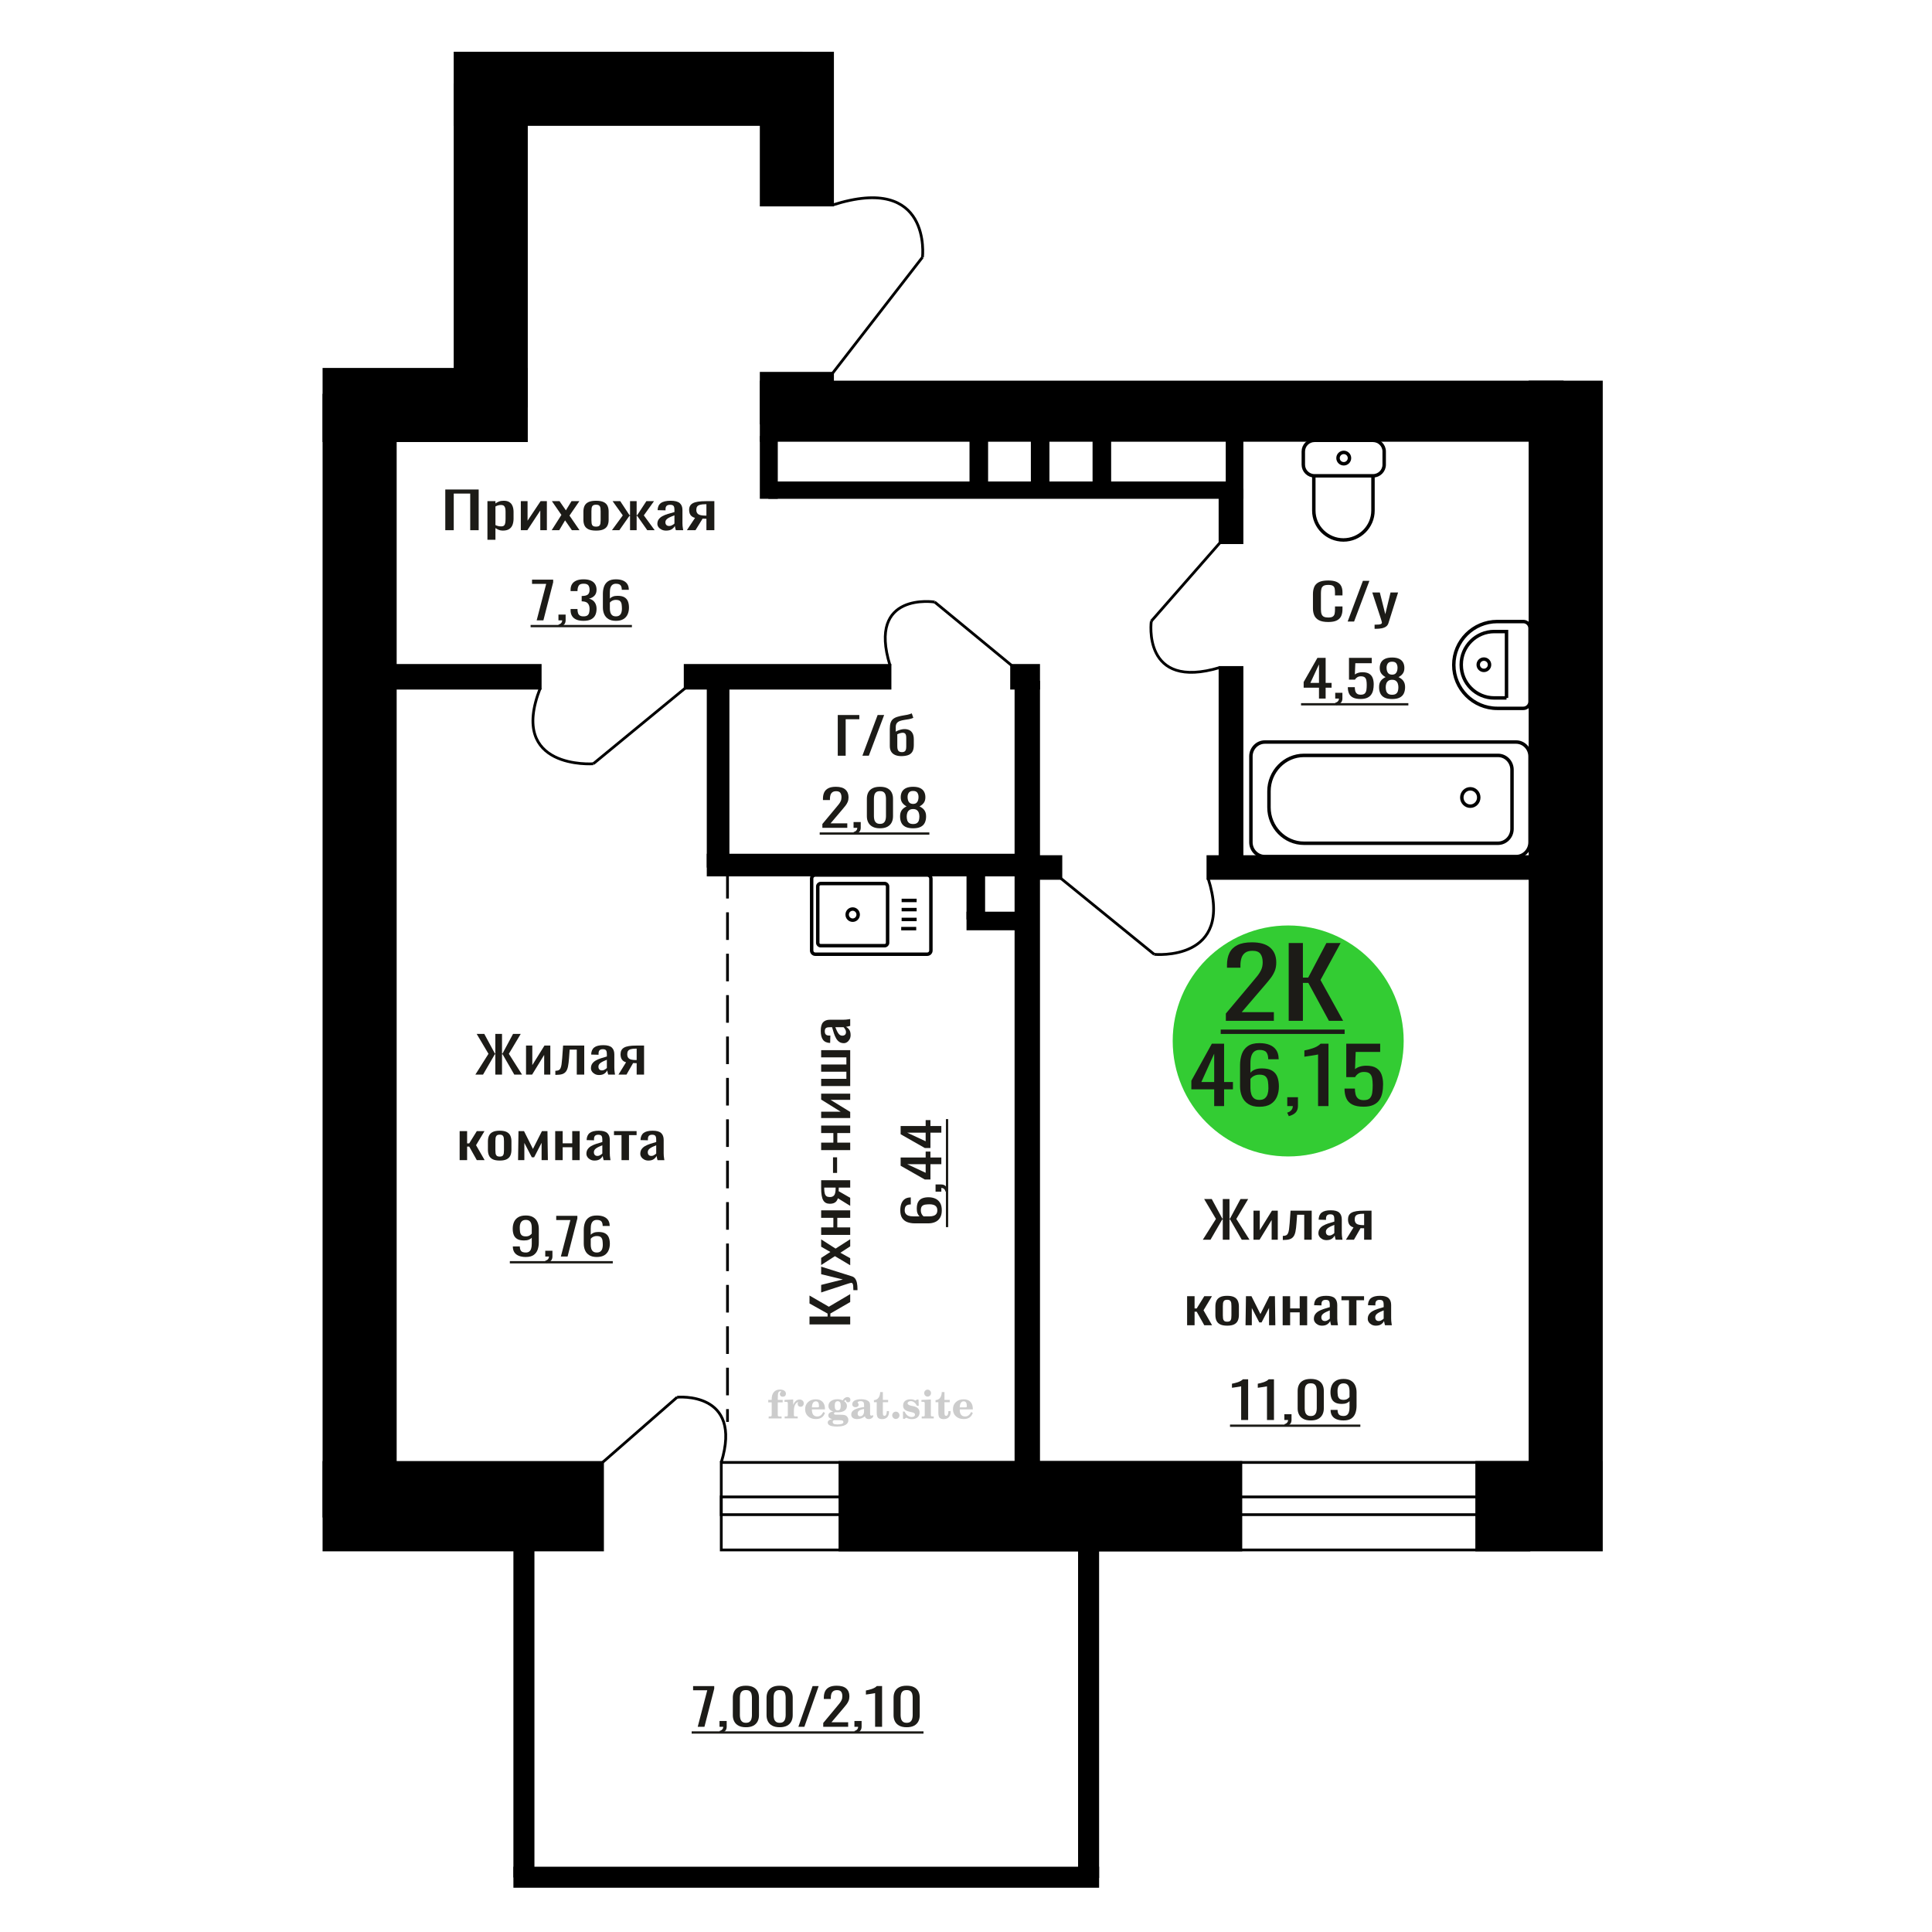 <?xml version="1.0" encoding="UTF-8"?>
<!DOCTYPE svg PUBLIC "-//W3C//DTD SVG 1.1//EN" "http://www.w3.org/Graphics/SVG/1.1/DTD/svg11.dtd">
<!-- Creator: CorelDRAW 2019 -->
<svg xmlns="http://www.w3.org/2000/svg" xml:space="preserve" width="140mm" height="140mm" version="1.1" style="shape-rendering:geometricPrecision; text-rendering:geometricPrecision; image-rendering:optimizeQuality; fill-rule:evenodd; clip-rule:evenodd"
viewBox="0 0 14000 14000"
 xmlns:xlink="http://www.w3.org/1999/xlink">
 <defs>
  <style type="text/css">
   <![CDATA[
    .str0 {stroke:black;stroke-width:25;stroke-miterlimit:22.926}
    .str2 {stroke:black;stroke-width:25.01;stroke-miterlimit:22.926}
    .str1 {stroke:black;stroke-width:20;stroke-miterlimit:22.926}
    .str3 {stroke:black;stroke-width:20;stroke-miterlimit:22.926;stroke-dasharray:200 100}
    .fil1 {fill:none}
    .fil5 {fill:black}
    .fil4 {fill:#1C1B17}
    .fil3 {fill:#33CC33}
    .fil0 {fill:#1C1B17;fill-rule:nonzero}
    .fil2 {fill:#CCCCCC;fill-rule:nonzero}
   ]]>
  </style>
 </defs>
 <g id="Слой_x0020_1">
  <polygon class="fil0" points="3226.72,3842.05 3226.72,3547.08 3468.67,3547.08 3468.67,3842.05 3407.37,3842.05 3407.37,3576.58 3288.02,3576.58 3288.02,3842.05 "/>
  <path id="1" class="fil0" d="M3532.13 3911.24l0 -279.67 58.06 0 0 16.75c6.86,-5.34 15.19,-9.96 24.95,-13.84 9.77,-3.89 21.33,-5.83 34.72,-5.83 16.27,0 29.2,2.85 38.78,8.56 9.59,5.71 16.73,12.87 21.44,21.49 4.7,8.61 7.77,17.35 9.22,26.21 1.44,8.87 2.17,16.45 2.17,22.76l0 50.99c0,14.81 -2.17,28.83 -6.51,42.06 -4.35,13.23 -12.21,23.91 -23.59,32.04 -11.4,8.14 -27.4,12.2 -48.02,12.2 -11.21,0 -21.15,-1.88 -29.83,-5.64 -8.69,-3.76 -16.47,-8.07 -23.33,-12.93l0 84.85 -58.06 0zm99.83 -96.87c10.13,0 17.35,-2.48 21.7,-7.46 4.34,-4.98 7.05,-11.72 8.14,-20.21 1.08,-8.5 1.62,-17.85 1.62,-28.04l0 -50.99c0,-8.73 -0.71,-16.81 -2.17,-24.21 -1.45,-7.41 -4.52,-13.29 -9.23,-17.66 -4.69,-4.37 -12.11,-6.56 -22.24,-6.56 -7.58,0 -14.82,1.09 -21.69,3.28 -6.88,2.18 -12.84,4.73 -17.9,7.65l0 134.74c5.42,2.67 11.57,4.91 18.44,6.73 6.87,1.82 14.64,2.73 23.33,2.73z"/>
  <polygon id="2" class="fil0" points="3774.09,3842.05 3774.09,3631.57 3822.92,3631.57 3822.92,3773.22 3917.31,3631.57 3962.88,3631.57 3962.88,3842.05 3915.15,3842.05 3915.15,3699.3 3821.3,3842.05 "/>
  <polygon id="3" class="fil0" points="3997.6,3842.05 4068.12,3731.35 3999.22,3631.57 4054.55,3631.57 4100.67,3698.21 4141.36,3631.57 4198.32,3631.57 4126.71,3736.08 4199.39,3842.05 4144.07,3842.05 4094.7,3770.67 4052.39,3842.05 "/>
  <path id="4" class="fil0" d="M4319.3 3844.96c-23.15,0 -41.41,-3.15 -54.79,-9.46 -13.39,-6.32 -22.88,-15.3 -28.48,-26.95 -5.62,-11.66 -8.42,-25.37 -8.42,-41.15l0 -61.18c0,-15.78 2.8,-29.5 8.42,-41.15 5.6,-11.65 15.09,-20.64 28.48,-26.95 13.38,-6.31 31.64,-9.47 54.79,-9.47 23.13,0 41.31,3.16 54.51,9.47 13.21,6.31 22.61,15.3 28.21,26.95 5.6,11.65 8.4,25.37 8.4,41.15l0 61.18c0,15.78 -2.8,29.49 -8.4,41.15 -5.6,11.65 -15,20.63 -28.21,26.95 -13.2,6.31 -31.38,9.46 -54.51,9.46zm0 -28.77c11.2,0 19.07,-2.18 23.6,-6.55 4.51,-4.37 7.22,-10.14 8.13,-17.3 0.91,-7.16 1.35,-14.62 1.35,-22.39l0 -65.92c0,-8.01 -0.44,-15.53 -1.35,-22.57 -0.91,-7.04 -3.62,-12.81 -8.13,-17.3 -4.53,-4.49 -12.4,-6.74 -23.6,-6.74 -11.22,0 -19.17,2.25 -23.88,6.74 -4.69,4.49 -7.49,10.26 -8.4,17.3 -0.91,7.04 -1.36,14.56 -1.36,22.57l0 65.92c0,7.77 0.45,15.23 1.36,22.39 0.91,7.16 3.71,12.93 8.4,17.3 4.71,4.37 12.66,6.55 23.88,6.55z"/>
  <polygon id="5" class="fil0" points="4434.3,3842.05 4512.96,3734.62 4439.17,3631.57 4494.52,3631.57 4561.24,3732.8 4565.57,3732.8 4565.57,3631.57 4613.32,3631.57 4613.32,3732.8 4617.65,3732.8 4683.84,3631.57 4739.17,3631.57 4665.4,3734.62 4744.05,3842.05 4690.35,3842.05 4617.65,3738.63 4613.32,3738.63 4613.32,3842.05 4565.57,3842.05 4565.57,3738.63 4560.7,3738.63 4488.01,3842.05 "/>
  <path id="6" class="fil0" d="M4826.52 3844.96c-12.3,0 -23.15,-2.36 -32.55,-7.1 -9.4,-4.73 -16.82,-10.8 -22.24,-18.21 -5.42,-7.4 -8.15,-15.23 -8.15,-23.48 0,-13.11 3.26,-24.16 9.77,-33.14 6.51,-8.99 15.47,-16.57 26.86,-22.76 11.38,-6.19 24.58,-11.6 39.6,-16.21 15,-4.61 30.84,-9.1 47.46,-13.47l0 -14.93c0,-8.5 -0.71,-15.54 -2.16,-21.12 -1.44,-5.59 -4.44,-9.78 -8.95,-12.57 -4.53,-2.79 -11.31,-4.18 -20.35,-4.18 -7.96,0 -14.38,1.21 -19.26,3.64 -4.87,2.42 -8.41,5.88 -10.58,10.38 -2.16,4.49 -3.25,9.77 -3.25,15.84l0 10.56 -57.5 -1.46c0.72,-23.31 8.67,-40.48 23.87,-51.53 15.19,-11.04 38.7,-16.57 70.52,-16.57 31.1,0 53.16,5.71 66.18,17.12 13.02,11.41 19.53,27.92 19.53,49.52l0 96.14c0,6.56 0.27,12.87 0.81,18.94 0.55,6.07 1.26,11.71 2.17,16.93 0.91,5.22 1.72,10.14 2.45,14.75l-53.17 0c-1.09,-3.88 -2.44,-8.8 -4.07,-14.75 -1.62,-5.95 -2.8,-11.35 -3.53,-16.2 -3.6,8.25 -10.58,15.96 -20.88,23.12 -10.31,7.16 -24.49,10.74 -42.58,10.74zm22.78 -33.5c5.79,0 11.22,-1.09 16.28,-3.28 5.07,-2.18 9.58,-4.67 13.56,-7.46 3.97,-2.79 6.69,-5.04 8.13,-6.74l0 -59.72c-9.04,3.4 -17.53,6.8 -25.49,10.2 -7.95,3.39 -14.92,6.97 -20.88,10.74 -5.98,3.76 -10.67,8.01 -14.11,12.74 -3.44,4.74 -5.15,10.14 -5.15,16.21 0,8.5 2.35,15.17 7.04,20.03 4.71,4.85 11.58,7.28 20.62,7.28z"/>
  <path id="7" class="fil0" d="M4977.32 3842.05l59.14 -89.22c-10.13,-2.67 -18.37,-6.68 -24.68,-12.02 -6.33,-5.34 -10.95,-11.89 -13.84,-19.66 -2.89,-7.77 -4.34,-16.51 -4.34,-26.22 0,-11.17 2.16,-20.76 6.51,-28.77 4.34,-8.01 11.21,-14.57 20.61,-19.66 9.41,-5.1 21.88,-8.87 37.43,-11.29 15.55,-2.43 34.73,-3.64 57.5,-3.64l60.77 0 0 210.48 -57.5 0 0 -83.03c-5.8,0 -10.67,-0.06 -14.65,-0.18 -3.99,-0.12 -8.32,-0.3 -13.02,-0.55l-51.54 83.76 -62.39 0zm135.09 -105.61c0.71,0 1.89,0 3.51,0 1.64,0 2.62,0 3,0l0 -82.66c-0.38,0 -1.36,0 -3,0 -1.62,0 -2.62,0 -2.98,0 -16.99,0 -30.46,1.4 -40.41,4.19 -9.94,2.79 -16.91,7.16 -20.89,13.11 -3.98,5.94 -5.96,13.9 -5.96,23.85 0,13.84 4.61,24.16 13.83,30.95 9.22,6.8 26.86,10.32 52.9,10.56z"/>
  <path class="fil1 str0" d="M5907.98 6914.6l811.21 0c14.55,0 26.46,-12.05 26.46,-26.79l0 -520.39c0,-14.73 -11.91,-26.79 -26.46,-26.79l-811.21 0c-14.56,0 -26.47,12.06 -26.47,26.79l0 520.39c0,14.74 11.91,26.79 26.47,26.79zm38.57 -61.81l464.52 0c11.43,0 20.77,-9.46 20.77,-21.01l0 -408.32c0,-11.56 -9.34,-21.01 -20.77,-21.01l-464.52 0c-11.42,0 -20.76,9.45 -20.76,21.01l0 408.32c0,11.55 9.34,21.01 20.76,21.01zm232.26 -184.78c22.04,0 39.91,-18.08 39.91,-40.39 0,-22.31 -17.87,-40.39 -39.91,-40.39 -22.04,0 -39.9,18.08 -39.9,40.39 0,22.31 17.86,40.39 39.9,40.39zm351.68 61.15l108.78 0m-105.76 -66.46l108.78 0m-108.78 -71.21l108.78 0m-108.78 -66.45l108.78 0"/>
  <path class="fil2" d="M5566.97 10162.15l0 -17.78 25.02 0 0 -5.65c0,-21.97 5.22,-38.99 15.71,-51.17 10.49,-12.19 25.21,-18.26 44.12,-18.26 13.27,0 23.76,2.73 31.52,8.14 7.76,5.41 11.66,12.7 11.66,21.87 0,6.82 -2.07,12.19 -6.21,16.09 -4.14,3.9 -9.87,5.83 -17.26,5.83 -6.07,0 -11.01,-1.78 -14.82,-5.36 -3.81,-3.57 -5.73,-8.18 -5.73,-13.78 0,-5.88 2.63,-11.1 7.95,-15.71 1.08,-1.08 1.64,-1.79 1.64,-2.07 0,-0.99 -0.47,-1.74 -1.36,-2.16 -0.94,-0.47 -2.45,-0.71 -4.57,-0.71 -7,0 -11.85,3.58 -14.53,10.68 -2.73,7.1 -4.09,21.54 -4.09,43.32l0 8.94 35.51 0 0 17.78 -35.51 0 0 91.43c0,4.14 0.84,6.97 2.59,8.47 1.74,1.51 5.08,2.26 10.01,2.26l15.06 0 0 14.11 -93.7 0 0 -14.11 12.37 -0.28c3.76,-0.19 6.3,-0.99 7.67,-2.5 1.31,-1.45 1.97,-4.09 1.97,-7.95l0 -91.43 -25.02 0z"/>
  <path id="1" class="fil2" d="M5685.97 10278.42l0 -14.11 13.22 -0.28c3.86,-0.29 6.44,-1.13 7.71,-2.54 1.27,-1.41 1.93,-4.05 1.93,-7.91l0 -84.47c0,-4.52 -0.99,-7.53 -3.01,-8.99 -2.02,-1.46 -6.21,-2.21 -12.56,-2.21 -0.84,0 -2.21,0.05 -4.09,0.14 -1.88,0.1 -3.29,0.14 -4.33,0.14l0 -13.82 62.89 -3.11 0 38.85c5.55,-12.74 12.14,-22.39 19.9,-28.88 7.71,-6.44 16.41,-9.69 26.15,-9.69 9.03,0 16.37,2.54 22.01,7.58 5.65,5.08 8.47,11.52 8.47,19.42 0,7.72 -2.07,13.88 -6.26,18.53 -4.18,4.66 -9.69,6.97 -16.51,6.97 -6.35,0 -11.52,-2.03 -15.52,-6.12 -4,-4.09 -6.02,-9.41 -6.02,-15.94 0,-2.59 0.42,-4.94 1.27,-7.15 0.8,-2.21 2.12,-4.33 3.86,-6.35 -10.49,3.38 -18.44,10.67 -23.94,21.77 -5.51,11.11 -8.28,25.59 -8.28,43.42l0 29.91c0,3.86 0.66,6.5 1.97,7.95 1.37,1.51 3.91,2.31 7.67,2.5l18.02 0.28 0 14.11 -94.55 0z"/>
  <path id="2" class="fil2" d="M5965.42 10231.85l12.42 5.93c-4.42,14.77 -12.14,26.01 -23.19,33.68 -11.1,7.67 -25.17,11.48 -42.24,11.48 -23.43,0 -42.29,-6.59 -56.68,-19.71 -14.35,-13.13 -21.54,-30.34 -21.54,-51.65 0,-21.26 7.15,-38.57 21.4,-51.83 14.3,-13.27 32.97,-19.9 56.02,-19.9 21.02,0 37.35,6.07 49.01,18.25 11.67,12.14 17.5,29.21 17.5,51.13l0 3.71 -94.83 0 0 1.93c0,16.33 3.3,28.65 9.83,36.97 6.59,8.33 16.37,12.47 29.31,12.47 9.45,0 17.78,-2.73 24.93,-8.19 7.19,-5.45 13.21,-13.54 18.06,-24.27zm-82.13 -33.58l43.37 0c2.96,0 5.03,-0.66 6.21,-1.93 1.18,-1.27 1.79,-3.62 1.79,-7.05 0,-12.14 -1.84,-20.98 -5.46,-26.49 -3.62,-5.5 -9.31,-8.27 -17.12,-8.27 -8.98,0 -15.85,3.62 -20.6,10.81 -4.71,7.25 -7.43,18.21 -8.19,32.93z"/>
  <path id="3" class="fil2" d="M6029.95 10283.55c-9.12,-2.31 -15.99,-5.69 -20.65,-10.26 -4.65,-4.56 -6.96,-10.16 -6.96,-16.88 0,-7.43 3.06,-13.55 9.22,-18.39 6.16,-4.8 15.05,-8.09 26.62,-9.84 -11.38,-3.05 -20.03,-8.04 -26.01,-15.05 -5.97,-6.96 -8.98,-15.47 -8.98,-25.49 0,-14.3 6.07,-25.97 18.2,-34.9 12.14,-8.99 27.99,-13.45 47.56,-13.45 6.91,0 13.4,0.7 19.56,2.07 6.17,1.36 12.14,3.43 17.92,6.16l4.85 -7.01c3.76,-5.36 8.28,-9.46 13.5,-12.37 5.22,-2.92 10.68,-4.38 16.37,-4.38 6.25,0 11.33,1.79 15.28,5.37 3.96,3.62 5.93,8.23 5.93,13.82 0,5.51 -1.5,10.02 -4.56,13.46 -3.01,3.43 -6.96,5.17 -11.81,5.17 -3.34,0 -6.16,-0.7 -8.56,-2.12 -2.4,-1.45 -4.33,-3.62 -5.78,-6.53 -0.57,-1.13 -0.9,-2.5 -1.09,-4.14 -0.28,-2.31 -1.27,-3.48 -2.91,-3.58 -1.65,0 -3.48,0.8 -5.51,2.4 -2.02,1.6 -3.66,3.62 -4.93,6.07 6.96,4.8 12.04,9.92 15.24,15.43 3.19,5.55 4.79,11.9 4.79,19.05 0,14.34 -5.83,25.58 -17.45,33.72 -11.62,8.14 -27.75,12.23 -48.4,12.23 -1.74,0 -4.18,-0.09 -7.34,-0.28 -3.1,-0.19 -5.36,-0.28 -6.72,-0.28 -4.33,0 -7.72,0.8 -10.11,2.44 -2.45,1.6 -3.67,3.81 -3.67,6.64 0,3.24 1.08,5.5 3.24,6.77 2.17,1.27 5.93,1.93 11.34,1.93l20.46 0c10.72,0 20.08,0.33 28.03,1.03 8,0.71 13.45,1.6 16.51,2.68 7.72,2.78 13.74,7.34 18.06,13.78 4.33,6.45 6.5,13.88 6.5,22.3 0,14.86 -7.06,26.29 -21.17,34.29 -14.11,8 -34.34,11.99 -60.73,11.99 -22.43,0 -39.32,-2.44 -50.65,-7.29 -11.34,-4.89 -17.03,-12.13 -17.03,-21.77 0,-6.35 2.77,-11.62 8.28,-15.9 5.5,-4.28 13.36,-7.25 23.56,-8.89zm13.88 7.85c-3.58,1.46 -6.12,3.15 -7.62,5.04 -1.51,1.88 -2.26,4.32 -2.26,7.38 0,6.16 2.68,10.72 8,13.64 5.31,2.96 13.59,4.42 24.83,4.42 15.24,0 26.53,-1.41 33.82,-4.18 7.29,-2.83 10.96,-7.15 10.96,-13.08 0,-4.66 -1.97,-8.04 -5.93,-10.11 -3.95,-2.07 -10.72,-3.11 -20.32,-3.11l-41.48 0zm4.8 -104.51c0,11.61 1.74,20.08 5.22,25.4 3.53,5.31 8.98,7.99 16.46,7.99 7.53,0 13.08,-2.68 16.7,-8.09 3.57,-5.36 5.36,-13.78 5.36,-25.3 0,-11.29 -1.79,-19.66 -5.36,-25.07 -3.62,-5.41 -9.17,-8.14 -16.7,-8.14 -7.48,0 -12.93,2.73 -16.46,8.14 -3.48,5.41 -5.22,13.78 -5.22,25.07z"/>
  <path id="4" class="fil2" d="M6261.19 10210.12c-16.7,2.68 -28.6,6.63 -35.66,11.86 -7.1,5.22 -10.63,12.55 -10.63,22.06 0,5.78 1.6,10.34 4.75,13.78 3.15,3.38 7.43,5.08 12.75,5.08 8.7,0 15.71,-3.25 20.93,-9.74 5.22,-6.49 7.86,-15.38 7.86,-26.67l0 -16.37zm43.74 35.75c0,4.52 0.8,7.71 2.4,9.64 1.6,1.93 4.23,2.87 7.81,2.87 1.64,0 3.52,-0.47 5.64,-1.46 2.12,-0.94 3.43,-1.41 4,-1.41 1.08,0 1.97,0.33 2.63,1.08 0.61,0.76 0.94,1.79 0.94,3.2 0,5.88 -3.34,11.25 -10.06,16.14 -6.73,4.84 -14.77,7.29 -24.13,7.29 -7.01,0 -12.98,-1.84 -17.92,-5.55 -4.99,-3.72 -7.9,-8.52 -8.85,-14.35 -7.71,6.3 -16.46,11.2 -26.24,14.68 -9.79,3.48 -19.85,5.22 -30.25,5.22 -13.5,0 -23.99,-2.92 -31.42,-8.8 -7.43,-5.88 -11.14,-14.16 -11.14,-24.83 0,-14.21 7.47,-25.64 22.38,-34.2 14.92,-8.61 38.53,-15.05 70.75,-19.38l0 -15.33c0,-9.93 -1.98,-16.94 -5.93,-21.07 -3.95,-4.14 -10.53,-6.21 -19.71,-6.21 -5.97,0 -11,0.98 -15.05,2.96 -4.09,1.98 -6.16,4.28 -6.16,6.82 0,0.66 1.22,2.54 3.67,5.69 2.44,3.11 3.67,6.59 3.67,10.49 0,5.32 -2.07,9.6 -6.26,12.89 -4.18,3.24 -9.64,4.89 -16.32,4.89 -6.82,0 -12.47,-1.97 -16.98,-5.93 -4.47,-3.95 -6.73,-8.89 -6.73,-14.86 0,-11.76 5.65,-20.88 16.94,-27.37 11.33,-6.45 27.28,-9.69 47.97,-9.69 11.57,0 21.73,1.17 30.53,3.52 8.75,2.31 15.99,5.79 21.68,10.35 4.52,3.53 7.67,7.48 9.46,11.95 1.79,4.42 2.68,11.24 2.68,20.41l0 60.35z"/>
  <path id="5" class="fil2" d="M6441.67 10225.08c0,0.66 0.09,1.65 0.24,2.96 0.14,1.32 0.18,2.31 0.18,2.97 0,16.51 -4.37,29.39 -13.12,38.66 -8.8,9.22 -20.98,13.83 -36.55,13.83 -14.2,0 -24.32,-3.34 -30.29,-10.07 -5.97,-6.68 -8.94,-18.48 -8.94,-35.41l0 -77 -20.32 0 0 -15.15c13.97,-0.89 24.84,-6.35 32.55,-16.27 7.72,-9.93 11.95,-23.95 12.7,-41.96l19.38 0 0 56.73 38.1 0 0 16.65 -38.1 0 0 74.78c0,9.55 0.9,15.9 2.64,19.01 1.74,3.15 4.79,4.7 9.22,4.7 5.41,0 9.5,-2.87 12.32,-8.56 2.77,-5.69 4.33,-14.3 4.61,-25.87l15.38 0z"/>
  <path id="6" class="fil2" d="M6491.58 10229.31c7.15,0 13.35,2.59 18.58,7.81 5.22,5.18 7.85,11.38 7.85,18.63 0,7.29 -2.59,13.54 -7.81,18.77 -5.17,5.22 -11.38,7.85 -18.62,7.85 -7.2,0 -13.36,-2.63 -18.54,-7.85 -5.22,-5.23 -7.8,-11.48 -7.8,-18.77 0,-7.15 2.63,-13.36 7.85,-18.58 5.22,-5.22 11.38,-7.86 18.49,-7.86z"/>
  <path id="7" class="fil2" d="M6542.85 10228.75l12.18 0c5.79,12.79 13.12,22.58 22.01,29.35 8.94,6.77 18.87,10.16 29.87,10.16 7.2,0 12.89,-1.6 17.08,-4.75 4.23,-3.2 6.35,-7.43 6.35,-12.79 0,-4.8 -1.84,-8.47 -5.55,-11.06 -3.72,-2.59 -11.62,-5.13 -23.76,-7.62 -20.84,-4 -35.51,-9.64 -44.02,-16.84 -8.52,-7.19 -12.75,-17.26 -12.75,-30.19 0,-14.35 4.75,-25.45 14.25,-33.31 9.5,-7.9 23,-11.85 40.45,-11.85 6.49,0 12.7,0.8 18.49,2.45 5.83,1.64 11.15,3.99 15.94,7.1l11.06 -7.57 11.61 0 1.37 45.15 -13.27 0c-4.93,-10.58 -11.33,-18.91 -19.14,-24.88 -7.81,-5.98 -16.18,-8.99 -25.16,-8.99 -6.82,0 -12.37,1.51 -16.65,4.57 -4.33,3.05 -6.5,6.86 -6.5,11.47 0,8.75 11.15,15.1 33.4,19.05 2.68,0.47 4.75,0.85 6.21,1.13 15.71,2.92 27.56,8.23 35.46,15.95 7.91,7.71 11.86,17.73 11.86,30.01 0,14.81 -4.99,26.53 -14.96,35.18 -9.97,8.7 -23.57,13.03 -40.83,13.03 -7.71,0 -15.05,-0.89 -21.92,-2.73 -6.91,-1.83 -13.12,-4.47 -18.76,-7.95l-12.14 8.42 -11.34 0 -0.84 -52.49z"/>
  <path id="8" class="fil2" d="M6697.17 10094.98c0,-7.01 2.4,-12.94 7.25,-17.78 4.84,-4.89 10.67,-7.34 17.59,-7.34 6.63,0 12.37,2.45 17.26,7.38 4.85,4.94 7.29,10.82 7.29,17.74 0,6.91 -2.4,12.84 -7.24,17.87 -4.85,5.03 -10.59,7.53 -17.31,7.53 -6.92,0 -12.75,-2.45 -17.59,-7.39 -4.85,-4.94 -7.25,-10.91 -7.25,-18.01zm48.26 158.56c0,3.95 0.66,6.68 1.93,8.09 1.32,1.41 3.91,2.21 7.76,2.4l11.2 0.28 0 14.11 -87.21 0 0 -14.11 12.28 -0.28c3.81,-0.19 6.39,-0.99 7.71,-2.5 1.37,-1.45 2.02,-4.14 2.02,-7.99l0 -84.48c0,-4.47 -0.98,-7.48 -3.01,-8.94 -2.02,-1.46 -6.16,-2.21 -12.41,-2.21 -0.85,0 -2.17,0.05 -4.1,0.14 -1.88,0.1 -3.34,0.14 -4.46,0.14l0 -13.82 68.29 -3.11 0 112.28z"/>
  <path id="9" class="fil2" d="M6888.14 10225.08c0,0.66 0.09,1.65 0.24,2.96 0.14,1.32 0.18,2.31 0.18,2.97 0,16.51 -4.37,29.39 -13.12,38.66 -8.8,9.22 -20.98,13.83 -36.55,13.83 -14.2,0 -24.32,-3.34 -30.29,-10.07 -5.97,-6.68 -8.94,-18.48 -8.94,-35.41l0 -77 -20.32 0 0 -15.15c13.97,-0.89 24.84,-6.35 32.55,-16.27 7.72,-9.93 11.95,-23.95 12.7,-41.96l19.38 0 0 56.73 38.1 0 0 16.65 -38.1 0 0 74.78c0,9.55 0.9,15.9 2.64,19.01 1.74,3.15 4.79,4.7 9.22,4.7 5.41,0 9.5,-2.87 12.32,-8.56 2.77,-5.69 4.33,-14.3 4.61,-25.87l15.38 0z"/>
  <path id="10" class="fil2" d="M7036.73 10231.85l12.42 5.93c-4.42,14.77 -12.14,26.01 -23.19,33.68 -11.1,7.67 -25.17,11.48 -42.24,11.48 -23.43,0 -42.29,-6.59 -56.68,-19.71 -14.35,-13.13 -21.54,-30.34 -21.54,-51.65 0,-21.26 7.15,-38.57 21.4,-51.83 14.3,-13.27 32.97,-19.9 56.02,-19.9 21.02,0 37.35,6.07 49.01,18.25 11.67,12.14 17.5,29.21 17.5,51.13l0 3.71 -94.83 0 0 1.93c0,16.33 3.3,28.65 9.83,36.97 6.59,8.33 16.37,12.47 29.31,12.47 9.45,0 17.78,-2.73 24.93,-8.19 7.19,-5.45 13.21,-13.54 18.06,-24.27zm-82.13 -33.58l43.37 0c2.96,0 5.03,-0.66 6.21,-1.93 1.18,-1.27 1.79,-3.62 1.79,-7.05 0,-12.14 -1.84,-20.98 -5.46,-26.49 -3.62,-5.5 -9.31,-8.27 -17.12,-8.27 -8.98,0 -15.85,3.62 -20.6,10.81 -4.71,7.25 -7.43,18.21 -8.19,32.93z"/>
  <circle class="fil3" cx="9334.74" cy="7543.18" r="836.89"/>
  <path class="fil0" d="M8798.43 8015.07l0 -121.14 -165.49 0 0 -62.53 148.6 -268.53 88.73 0 0 278.02 64.08 0 0 53.04 -64.08 0 0 121.14 -71.84 0zm-92.96 -174.18l92.96 0 0 -205.44 -92.96 205.44z"/>
  <path id="1" class="fil0" d="M9125.9 8020.09c-32.87,0 -59.63,-6.6 -80.29,-19.81 -20.65,-13.22 -35.8,-31.08 -45.42,-53.6 -9.63,-22.51 -14.44,-47.54 -14.44,-75.09l0 -152.4c0,-29.41 4.23,-56.2 12.68,-80.39 8.45,-24.2 22.88,-43.55 43.31,-58.06 20.42,-14.52 48.48,-21.78 84.16,-21.78 29.57,0 54.57,4.28 75,12.84 20.42,8.56 36.15,21.03 47.19,37.41 11.02,16.37 16.77,36.29 17.24,59.73 0,0.75 0.13,1.77 0.35,3.07 0.24,1.31 0.36,2.52 0.36,3.63l-76.06 0c0,-21.96 -4.46,-38.7 -13.38,-50.24 -8.92,-11.54 -25.82,-17.31 -50.7,-17.31 -13.62,0 -25.35,3.44 -35.22,10.33 -9.85,6.88 -17.25,17.4 -22.17,31.54 -4.94,14.14 -7.41,32.38 -7.41,54.71l0 68.67c7.52,-9.31 18.2,-16.84 32.05,-22.61 13.86,-5.77 30.87,-8.65 51.06,-8.65 31.46,0 56.11,5.39 73.94,16.19 17.84,10.79 30.52,25.96 38.04,45.49 7.5,19.54 11.26,42.53 11.26,68.95 0,27.17 -4.69,51.92 -14.09,74.25 -9.39,22.33 -24.41,40.1 -45.07,53.32 -20.65,13.21 -48.13,19.81 -82.39,19.81zm0 -49.68c16.89,0 30.04,-3.82 39.44,-11.45 9.38,-7.63 16.08,-17.77 20.07,-30.42 3.98,-12.66 5.97,-26.43 5.97,-41.31 0,-17.87 -1.04,-34.43 -3.16,-49.69 -2.11,-15.26 -7.63,-27.45 -16.55,-36.57 -8.92,-9.11 -24.17,-13.67 -45.77,-13.67 -10.33,0 -19.73,1.48 -28.18,4.46 -8.44,2.98 -15.72,6.79 -21.82,11.45 -6.11,4.65 -11.04,9.58 -14.8,14.79l0 67.55c0,15.26 2.01,29.4 5.99,42.43 3.99,13.03 10.69,23.35 20.07,30.98 9.39,7.63 22.31,11.45 38.74,11.45z"/>
  <path id="2" class="fil0" d="M9339.28 8088.2l-11.97 -25.68c12.67,-3.35 22.65,-9.21 29.93,-17.58 7.28,-8.38 10.91,-18.33 10.91,-29.87l-40.14 0 0 -64.2 77.47 0 0 63.08c0,19.73 -5.4,35.45 -16.2,47.18 -10.8,11.72 -27.46,20.75 -50,27.07z"/>
  <path id="3" class="fil0" d="M9551.25 8015.07l0 -374.04c-0.46,0.37 -5.75,1.49 -15.84,3.35 -10.09,1.86 -21.47,3.72 -34.15,5.58 -12.68,1.86 -23.94,3.54 -33.81,5.03 -9.86,1.48 -15.02,2.23 -15.49,2.23l0 -45.22c7.99,-1.49 17.26,-3.54 27.82,-6.14 10.56,-2.61 21.35,-5.77 32.39,-9.49 11.04,-3.72 21.6,-8.38 31.69,-13.96 10.09,-5.58 18.67,-12.1 25.71,-19.54l57.04 0 0 452.2 -75.36 0z"/>
  <path id="4" class="fil0" d="M9880.83 8019.54c-34.27,0 -61.51,-5.21 -81.69,-15.64 -20.18,-10.42 -34.63,-25.49 -43.3,-45.22 -8.7,-19.72 -13.04,-43.17 -13.04,-70.34l75.35 0c0,13.4 1.41,26.52 4.23,39.36 2.82,12.84 8.8,23.45 17.96,31.82 9.16,8.38 23.12,12.56 41.91,12.56 20.65,0 35.44,-4.74 44.36,-14.23 8.92,-9.49 14.55,-22.33 16.9,-38.52 2.35,-16.19 3.52,-34.52 3.52,-54.99 0,-20.47 -1.41,-37.87 -4.22,-52.2 -2.83,-14.33 -8.69,-25.31 -17.61,-32.94 -8.92,-7.63 -23.01,-11.44 -42.26,-11.44 -15.49,0 -28.64,3.81 -39.43,11.44 -10.8,7.63 -18.79,16.28 -23.95,25.96l-64.08 0 0 -242.29 245.77 0 0 59.74 -177.46 0 -4.93 125.05c9.4,-7.82 21.01,-13.96 34.86,-18.42 13.85,-4.47 29.7,-6.7 47.54,-6.7 30.98,0 55.27,5.77 72.88,17.3 17.61,11.54 30.05,27.36 37.33,47.46 7.28,20.09 10.91,43.17 10.91,69.22 0,23.08 -2.11,44.57 -6.33,64.48 -4.23,19.91 -11.62,37.22 -22.19,51.92 -10.56,14.7 -25,26.15 -43.31,34.33 -18.31,8.19 -41.55,12.29 -69.72,12.29z"/>
  <path class="fil0" d="M8882.99 7397.38l0 -52.92 187.62 -223.49c13.97,-16.71 26.87,-32.26 38.71,-46.65 11.85,-14.39 21.56,-29.59 29.15,-45.6 7.6,-16.02 11.39,-34.47 11.39,-55.36 0,-25.99 -5.47,-46.41 -16.39,-61.27 -10.94,-14.85 -30.06,-22.28 -57.39,-22.28 -23.08,0 -40.99,4.88 -53.74,14.62 -12.74,9.75 -21.56,22.52 -26.41,38.3 -4.86,15.78 -7.29,32.72 -7.29,50.82l0 18.8 -97.46 0 0 -19.49c0,-33.89 5.93,-63.01 17.77,-87.38 11.84,-24.37 30.96,-43.28 57.37,-56.75 26.42,-13.46 61.49,-20.19 105.21,-20.19 59.51,0 103.83,12.88 132.97,38.65 29.15,25.76 43.72,61.38 43.72,106.87 0,24.14 -3.79,45.26 -11.38,63.36 -7.59,18.1 -17.46,35.04 -29.6,50.82 -12.14,15.79 -25.5,32.03 -40.07,48.74l-169.42 197.74 233.17 0 0 62.66 -347.93 0z"/>
  <polygon id="1" class="fil0" points="9338.39,7397.38 9338.39,6833.42 9441.32,6833.42 9441.32,7084.07 9479.57,7084.07 9611.65,6833.42 9714.57,6833.42 9568.84,7101.47 9732.78,7397.38 9629.85,7397.38 9480.49,7122.36 9441.32,7122.36 9441.32,7397.38 "/>
  <polygon id="2" class="fil4" points="8845.65,7460.68 9743.72,7460.68 9743.72,7492.33 8845.65,7492.33 "/>
  <polygon class="fil0" points="6160.91,9597.32 5865.95,9597.32 5865.95,9540.04 5997.04,9540.04 5997.04,9518.76 5865.95,9445.25 5865.95,9387.97 6006.15,9469.08 6160.91,9377.84 6160.91,9435.12 6017.07,9518.24 6017.07,9540.04 6160.91,9540.04 "/>
  <path id="1" class="fil0" d="M6213.71 9348.94l-29.86 0c0,-13.17 -0.42,-23.65 -1.27,-31.42 -0.85,-7.78 -2.43,-13.34 -4.74,-16.73 -2.3,-3.38 -5.52,-5.06 -9.65,-5.06 -2.18,0 -7.04,1.18 -14.56,3.55 -7.53,2.36 -15.54,4.9 -24.04,7.6l-179.16 58.79 0 -54.74 157.31 -39.53 -157.31 -38.02 0 -54.74 222.13 69.94c10.2,3.05 18.27,8.62 24.22,16.73 5.95,8.1 10.26,18.5 12.93,31.17 2.67,12.68 4,27.96 4,45.88l0 6.58z"/>
  <polygon id="2" class="fil0" points="6160.91,9168.49 6050.21,9102.59 5950.43,9166.97 5950.43,9115.27 6017.07,9072.18 5950.43,9034.16 5950.43,8980.95 6054.94,9047.85 6160.91,8979.93 6160.91,9031.63 6089.54,9077.76 6160.91,9117.29 "/>
  <polygon id="3" class="fil0" points="6160.91,8948.52 5950.43,8948.52 5950.43,8894.27 6038.92,8894.27 6038.92,8824.83 5950.43,8824.83 5950.43,8770.6 6160.91,8770.6 6160.91,8824.83 6067.32,8824.83 6067.32,8894.27 6160.91,8894.27 "/>
  <path id="4" class="fil0" d="M6160.91 8738.16l-89.22 -55.24c-2.67,9.45 -6.67,17.15 -12.01,23.05 -5.34,5.91 -11.9,10.23 -19.67,12.93 -7.77,2.7 -16.51,4.05 -26.22,4.05 -11.16,0 -20.75,-2.02 -28.76,-6.08 -8.02,-4.05 -14.57,-10.47 -19.67,-19.25 -5.1,-8.8 -8.86,-20.45 -11.29,-34.98 -2.42,-14.54 -3.64,-32.45 -3.64,-53.73l0 -56.77 210.48 0 0 53.73 -83.03 0c0,5.4 -0.06,9.97 -0.18,13.69 -0.12,3.71 -0.3,7.76 -0.54,12.16l83.75 48.15 0 58.29zm-105.6 -126.2c0,-0.69 0,-1.79 0,-3.3 0,-1.52 0,-2.45 0,-2.79l-82.67 0c0,0.34 0,1.27 0,2.79 0,1.51 0,2.45 0,2.78 0,15.88 1.4,28.47 4.19,37.76 2.79,9.3 7.16,15.8 13.11,19.52 5.95,3.72 13.9,5.58 23.85,5.58 13.84,0 24.16,-4.31 30.96,-12.93 6.79,-8.62 10.31,-25.1 10.56,-49.41z"/>
  <polygon id="5" class="fil0" points="6065.87,8499.43 6036.37,8499.43 6036.37,8386.39 6065.87,8386.39 "/>
  <polygon id="6" class="fil0" points="6160.91,8334.19 5950.43,8334.19 5950.43,8279.95 6038.92,8279.95 6038.92,8210.5 5950.43,8210.5 5950.43,8156.27 6160.91,8156.27 6160.91,8210.5 6067.32,8210.5 6067.32,8279.95 6160.91,8279.95 "/>
  <polygon id="7" class="fil0" points="6160.91,8101.54 5950.43,8101.54 5950.43,8055.91 6092.09,8055.91 5950.43,7967.72 5950.43,7925.14 6160.91,7925.14 6160.91,7969.75 6018.16,7969.75 6160.91,8057.43 "/>
  <polygon id="8" class="fil0" points="6160.91,7869.89 5950.43,7869.89 5950.43,7817.68 6133.23,7817.68 6133.23,7765.98 5950.43,7765.98 5950.43,7713.77 6133.23,7713.77 6133.23,7662.06 5950.43,7662.06 5950.43,7609.86 6160.91,7609.86 "/>
  <path id="9" class="fil0" d="M6163.82 7500.37c0,11.49 -2.36,21.63 -7.1,30.41 -4.73,8.8 -10.8,15.72 -18.21,20.78 -7.4,5.07 -15.23,7.62 -23.48,7.62 -13.11,0 -24.16,-3.05 -33.14,-9.13 -8.98,-6.09 -16.57,-14.45 -22.76,-25.09 -6.19,-10.65 -11.59,-22.98 -16.2,-37.01 -4.62,-14.02 -9.11,-28.8 -13.48,-44.35l-14.93 0c-8.5,0 -15.54,0.68 -21.12,2.03 -5.58,1.35 -9.77,4.14 -12.56,8.36 -2.79,4.23 -4.19,10.56 -4.19,19.01 0,7.43 1.21,13.43 3.64,18 2.43,4.55 5.89,7.85 10.38,9.88 4.49,2.03 9.77,3.04 15.84,3.04l10.56 0 -1.46 53.73c-23.3,-0.67 -40.48,-8.11 -51.52,-22.3 -11.05,-14.2 -16.57,-36.17 -16.57,-65.9 0,-29.06 5.7,-49.68 17.11,-61.84 11.41,-12.16 27.92,-18.24 49.53,-18.24l96.13 0c6.56,0 12.87,-0.26 18.94,-0.76 6.07,-0.51 11.71,-1.19 16.93,-2.04 5.22,-0.83 10.14,-1.6 14.75,-2.28l0 49.68c-3.88,1.02 -8.8,2.28 -14.75,3.8 -5.95,1.52 -11.35,2.62 -16.2,3.3 8.25,3.38 15.96,9.88 23.12,19.51 7.16,9.64 10.74,22.9 10.74,39.79zm-33.5 -21.29c0,-5.4 -1.09,-10.48 -3.28,-15.2 -2.18,-4.73 -4.67,-8.96 -7.46,-12.68 -2.79,-3.71 -5.04,-6.25 -6.74,-7.6l-59.72 0c3.4,8.45 6.8,16.39 10.2,23.82 3.4,7.45 6.98,13.95 10.74,19.51 3.76,5.59 8.01,9.98 12.75,13.19 4.73,3.21 10.13,4.81 16.2,4.81 8.5,0 15.17,-2.2 20.03,-6.58 4.85,-4.4 7.28,-10.82 7.28,-19.27z"/>
  <polygon class="fil0" points="3888.88,4495.48 3957.89,4231.1 3855.32,4231.1 3855.32,4200.51 4008.48,4200.51 4008.48,4219.45 3937.58,4495.48 "/>
  <path id="1" class="fil0" d="M4054.34 4543.18l-8.03 -16.75c8.5,-2.18 15.2,-6.01 20.08,-11.47 4.89,-5.46 7.33,-11.95 7.33,-19.48l-26.94 0 0 -41.88 52 0 0 41.15c0,12.87 -3.62,23.13 -10.88,30.77 -7.24,7.65 -18.43,13.54 -33.56,17.66z"/>
  <path id="2" class="fil0" d="M4228.3 4498.76c-20.79,0 -38.13,-3.04 -52,-9.11 -13.86,-6.07 -24.26,-14.81 -31.19,-26.22 -6.93,-11.41 -10.4,-24.88 -10.4,-40.42l0 -9.83 50.11 0c0,0.97 0,2 0,3.1 0,1.09 0,2.24 0,3.45 0.31,8.74 1.65,16.63 4.01,23.68 2.36,7.04 6.62,12.62 12.77,16.75 6.14,4.12 15.05,6.19 26.7,6.19 12.3,0 21.59,-2.25 27.9,-6.74 6.3,-4.49 10.56,-10.86 12.76,-19.12 2.21,-8.25 3.31,-17.72 3.31,-28.4 0,-15.54 -3.71,-28.23 -11.11,-38.06 -7.41,-9.83 -20.41,-15.23 -39,-16.2 -0.94,-0.25 -2.12,-0.37 -3.55,-0.37 -1.42,0 -2.6,0 -3.55,0l0 -38.96c0.95,0 2.05,0 3.31,0 1.26,0 2.37,0 3.31,0 17.97,-0.49 30.89,-4.13 38.77,-10.93 7.88,-6.79 11.82,-18.08 11.82,-33.86 0,-13.36 -2.92,-24.04 -8.75,-32.05 -5.83,-8.01 -17.41,-12.02 -34.75,-12.02 -17.33,0 -28.83,4.43 -34.5,13.3 -5.67,8.86 -8.83,20.21 -9.45,34.04 0,0.98 0,2.01 0,3.1 0,1.09 0,2.12 0,3.09l-50.11 0 0 -9.83c0,-15.78 3.47,-29.25 10.4,-40.42 6.93,-11.17 17.41,-19.79 31.43,-25.85 14.03,-6.07 31.44,-9.11 52.23,-9.11 21.12,0 38.61,3.04 52.49,9.11 13.86,6.06 24.26,14.74 31.19,26.03 6.93,11.29 10.4,24.83 10.4,40.61 0,17.72 -4.96,31.92 -14.89,42.6 -9.93,10.69 -23.24,17.97 -39.95,21.85 11.66,2.67 21.51,7.29 29.55,13.84 8.03,6.56 14.27,14.87 18.67,24.95 4.41,10.07 6.62,21.78 6.62,35.14 0,17.48 -3.16,32.71 -9.45,45.7 -6.31,12.99 -16.4,23.06 -30.26,30.22 -13.87,7.17 -32.14,10.75 -54.84,10.75z"/>
  <path id="3" class="fil0" d="M4462.77 4498.76c-22.07,0 -40.02,-4.31 -53.9,-12.93 -13.86,-8.62 -24.02,-20.27 -30.48,-34.96 -6.46,-14.69 -9.69,-31.01 -9.69,-48.98l0 -99.41c0,-19.18 2.84,-36.66 8.51,-52.44 5.68,-15.78 15.36,-28.41 29.07,-37.88 13.71,-9.46 32.54,-14.2 56.49,-14.2 19.85,0 36.63,2.79 50.34,8.38 13.71,5.58 24.28,13.71 31.68,24.4 7.41,10.68 11.26,23.67 11.58,38.96 0,0.49 0.07,1.15 0.23,2 0.17,0.85 0.25,1.64 0.25,2.37l-51.06 0c0,-14.32 -3,-25.25 -8.98,-32.77 -5.99,-7.53 -17.33,-11.29 -34.04,-11.29 -9.14,0 -17.02,2.24 -23.64,6.73 -6.62,4.5 -11.58,11.35 -14.89,20.58 -3.31,9.22 -4.96,21.12 -4.96,35.69l0 44.79c5.04,-6.07 12.21,-10.99 21.51,-14.75 9.3,-3.76 20.72,-5.64 34.27,-5.64 21.11,0 37.66,3.52 49.63,10.56 11.98,7.04 20.49,16.93 25.54,29.68 5.03,12.74 7.56,27.73 7.56,44.97 0,17.72 -3.15,33.87 -9.46,48.43 -6.3,14.57 -16.38,26.16 -30.25,34.78 -13.87,8.62 -32.31,12.93 -55.31,12.93zm0 -32.41c11.35,0 20.17,-2.49 26.47,-7.47 6.31,-4.97 10.8,-11.59 13.47,-19.84 2.68,-8.26 4.03,-17.24 4.03,-26.95 0,-11.66 -0.72,-22.46 -2.13,-32.41 -1.43,-9.96 -5.13,-17.91 -11.11,-23.86 -5.99,-5.94 -16.23,-8.92 -30.73,-8.92 -6.93,0 -13.24,0.97 -18.91,2.92 -5.67,1.94 -10.56,4.43 -14.66,7.46 -4.09,3.04 -7.4,6.25 -9.92,9.65l0 44.06c0,9.96 1.34,19.18 4.02,27.68 2.68,8.5 7.16,15.24 13.47,20.21 6.31,4.98 14.97,7.47 26,7.47z"/>
  <polygon id="4" class="fil4" points="3844.92,4528.59 4579.06,4528.59 4579.06,4545.14 3844.92,4545.14 "/>
  <path class="fil1 str1" d="M6684.73 1863.77c0,0 71.02,-610.05 -651.87,-378.11"/>
  <line class="fil1 str1" x1="6032.86" y1="2704.94" x2="6684.73" y2= "1863.78" />
  <path class="fil1 str2" d="M10956.6 5577.86l0 428.63c0,57.19 -45.59,103.98 -101.32,103.98l-1406.51 0c-139.33,0 -253.32,-116.97 -253.32,-259.94l0 -116.71c0,-142.97 113.99,-259.94 253.32,-259.94l1406.51 0c55.73,0 101.32,46.79 101.32,103.98zm130.61 -96.83l0 622.27c0,57.19 -45.6,103.98 -101.32,103.98l-1819.99 0c-55.74,0 -101.32,-46.79 -101.32,-103.98l0 -622.27c0,-57.18 45.58,-103.97 101.32,-103.97l1819.99 0c55.72,0 101.32,46.79 101.32,103.97zm-371.58 297.89c0,34.78 -27.48,62.99 -61.39,62.99 -33.9,0 -61.39,-28.21 -61.39,-62.99 0,-34.79 27.49,-63 61.39,-63 33.91,0 61.39,28.21 61.39,63z"/>
  <path class="fil1 str0" d="M11087.21 5084.1l0 -531.27c0,-26.9 -22.04,-48.9 -48.98,-48.9l-188.5 0c-173.29,0 -315.07,141.53 -315.07,314.53l0 0.01c0,172.99 141.78,314.53 315.07,314.53l188.5 0c26.94,0 48.98,-22 48.98,-48.9zm-170.46 -26.6l0 -481.13 -88.79 0c-131.57,0 -239.22,107.46 -239.22,238.81l0 3.51c0,131.34 107.65,238.81 239.22,238.81l88.79 0zm-123.01 -240.57c0,-22.6 -18.36,-40.92 -41,-40.92 -22.64,0 -40.99,18.32 -40.99,40.92 0,22.61 18.35,40.93 40.99,40.93 22.64,0 41,-18.32 41,-40.93z"/>
  <polygon class="fil0" points="5055.98,12512.88 5124.98,12248.5 5022.41,12248.5 5022.41,12217.91 5175.57,12217.91 5175.57,12236.85 5104.67,12512.88 "/>
  <path id="1" class="fil0" d="M5221.44 12560.58l-8.04 -16.75c8.5,-2.18 15.2,-6.01 20.08,-11.47 4.9,-5.46 7.34,-11.95 7.34,-19.48l-26.95 0 0 -41.88 52 0 0 41.15c0,12.87 -3.62,23.13 -10.88,30.77 -7.24,7.65 -18.43,13.54 -33.55,17.66z"/>
  <path id="2" class="fil0" d="M5405.33 12516.16c-21.75,0 -39.63,-3.77 -53.65,-11.29 -14.04,-7.53 -24.43,-17.85 -31.21,-30.96 -6.78,-13.1 -10.17,-28.04 -10.17,-44.79l0 -127.09c0,-17.24 3.32,-32.35 9.94,-45.34 6.62,-12.98 16.94,-23.12 30.96,-30.4 14.02,-7.29 32.06,-10.93 54.13,-10.93 22.05,0 40.02,3.64 53.88,10.93 13.87,7.28 24.11,17.42 30.73,30.4 6.62,12.99 9.93,28.1 9.93,45.34l0 127.09c0,17 -3.39,32.05 -10.16,45.16 -6.78,13.11 -17.1,23.37 -30.96,30.77 -13.87,7.41 -31.68,11.11 -53.42,11.11zm0 -32.05c11.97,0 21.03,-2.67 27.18,-8.01 6.14,-5.34 10.4,-12.2 12.76,-20.58 2.36,-8.37 3.54,-17.05 3.54,-26.03l0 -127.82c0,-9.47 -1.1,-18.39 -3.31,-26.77 -2.2,-8.37 -6.38,-15.11 -12.52,-20.21 -6.14,-5.1 -15.36,-7.65 -27.65,-7.65 -12.3,0 -21.59,2.55 -27.9,7.65 -6.3,5.1 -10.55,11.84 -12.76,20.21 -2.21,8.38 -3.31,17.3 -3.31,26.77l0 127.82c0,8.98 1.18,17.66 3.54,26.03 2.37,8.38 6.78,15.24 13.24,20.58 6.47,5.34 15.52,8.01 27.19,8.01z"/>
  <path id="3" class="fil0" d="M5649.72 12516.16c-21.74,0 -39.63,-3.77 -53.65,-11.29 -14.03,-7.53 -24.43,-17.85 -31.2,-30.96 -6.78,-13.1 -10.17,-28.04 -10.17,-44.79l0 -127.09c0,-17.24 3.31,-32.35 9.93,-45.34 6.62,-12.98 16.94,-23.12 30.96,-30.4 14.02,-7.29 32.07,-10.93 54.13,-10.93 22.06,0 40.03,3.64 53.89,10.93 13.86,7.28 24.11,17.42 30.73,30.4 6.62,12.99 9.93,28.1 9.93,45.34l0 127.09c0,17 -3.39,32.05 -10.17,45.16 -6.77,13.11 -17.09,23.37 -30.96,30.77 -13.86,7.41 -31.67,11.11 -53.42,11.11zm0 -32.05c11.97,0 21.03,-2.67 27.19,-8.01 6.14,-5.34 10.4,-12.2 12.76,-20.58 2.36,-8.37 3.54,-17.05 3.54,-26.03l0 -127.82c0,-9.47 -1.1,-18.39 -3.31,-26.77 -2.21,-8.37 -6.39,-15.11 -12.53,-20.21 -6.14,-5.1 -15.35,-7.65 -27.65,-7.65 -12.29,0 -21.58,2.55 -27.89,7.65 -6.3,5.1 -10.56,11.84 -12.76,20.21 -2.21,8.38 -3.31,17.3 -3.31,26.77l0 127.82c0,8.98 1.18,17.66 3.54,26.03 2.36,8.38 6.78,15.24 13.24,20.58 6.47,5.34 15.51,8.01 27.18,8.01z"/>
  <polygon id="4" class="fil0" points="5785.39,12512.88 5888.45,12217.91 5932.4,12217.91 5828.88,12512.88 "/>
  <path id="5" class="fil0" d="M5965.51 12512.88l0 -27.68 97.38 -116.89c7.24,-8.74 13.94,-16.87 20.08,-24.4 6.16,-7.53 11.19,-15.48 15.14,-23.85 3.93,-8.38 5.91,-18.03 5.91,-28.95 0,-13.6 -2.85,-24.28 -8.52,-32.05 -5.67,-7.77 -15.59,-11.65 -29.78,-11.65 -11.97,0 -21.26,2.55 -27.88,7.64 -6.62,5.1 -11.19,11.78 -13.71,20.03 -2.53,8.26 -3.79,17.12 -3.79,26.59l0 9.83 -50.58 0 0 -10.2c0,-17.72 3.08,-32.95 9.22,-45.7 6.14,-12.74 16.07,-22.64 29.78,-29.68 13.71,-7.04 31.91,-10.56 54.6,-10.56 30.88,0 53.9,6.74 69.02,20.21 15.12,13.48 22.69,32.11 22.69,55.9 0,12.62 -1.97,23.67 -5.91,33.14 -3.94,9.47 -9.06,18.33 -15.37,26.58 -6.29,8.26 -13.22,16.75 -20.79,25.49l-87.94 103.43 121.03 0 0 32.77 -180.58 0z"/>
  <path id="6" class="fil0" d="M6199.04 12560.58l-8.04 -16.75c8.51,-2.18 15.2,-6.01 20.08,-11.47 4.9,-5.46 7.34,-11.95 7.34,-19.48l-26.95 0 0 -41.88 52 0 0 41.15c0,12.87 -3.62,23.13 -10.88,30.77 -7.24,7.65 -18.43,13.54 -33.55,17.66z"/>
  <path id="7" class="fil0" d="M6341.33 12512.88l0 -243.99c-0.32,0.25 -3.86,0.97 -10.64,2.19 -6.77,1.21 -14.42,2.43 -22.92,3.64 -8.52,1.21 -16.08,2.31 -22.69,3.28 -6.62,0.97 -10.09,1.45 -10.41,1.45l0 -29.49c5.36,-0.97 11.59,-2.31 18.68,-4.01 7.08,-1.7 14.34,-3.76 21.74,-6.19 7.41,-2.43 14.5,-5.46 21.28,-9.1 6.77,-3.65 12.52,-7.89 17.25,-12.75l38.29 0 0 294.97 -50.58 0z"/>
  <path id="8" class="fil0" d="M6570.13 12516.16c-21.74,0 -39.63,-3.77 -53.65,-11.29 -14.03,-7.53 -24.43,-17.85 -31.21,-30.96 -6.77,-13.1 -10.16,-28.04 -10.16,-44.79l0 -127.09c0,-17.24 3.31,-32.35 9.93,-45.34 6.62,-12.98 16.94,-23.12 30.96,-30.4 14.02,-7.29 32.06,-10.93 54.13,-10.93 22.06,0 40.02,3.64 53.89,10.93 13.86,7.28 24.1,17.42 30.72,30.4 6.62,12.99 9.93,28.1 9.93,45.34l0 127.09c0,17 -3.38,32.05 -10.16,45.16 -6.78,13.11 -17.1,23.37 -30.96,30.77 -13.86,7.41 -31.67,11.11 -53.42,11.11zm0 -32.05c11.97,0 21.03,-2.67 27.19,-8.01 6.14,-5.34 10.39,-12.2 12.76,-20.58 2.36,-8.37 3.54,-17.05 3.54,-26.03l0 -127.82c0,-9.47 -1.1,-18.39 -3.31,-26.77 -2.21,-8.37 -6.39,-15.11 -12.53,-20.21 -6.14,-5.1 -15.35,-7.65 -27.65,-7.65 -12.29,0 -21.59,2.55 -27.89,7.65 -6.3,5.1 -10.56,11.84 -12.76,20.21 -2.21,8.38 -3.32,17.3 -3.32,26.77l0 127.82c0,8.98 1.19,17.66 3.55,26.03 2.36,8.38 6.78,15.24 13.24,20.58 6.46,5.34 15.51,8.01 27.18,8.01z"/>
  <polygon id="9" class="fil4" points="5012.01,12545.99 6692.09,12545.99 6692.09,12562.54 5012.01,12562.54 "/>
  <path class="fil0" d="M3810.32 9108.67c-19.86,0 -36.79,-2.86 -50.82,-8.56 -14.02,-5.71 -24.67,-14.02 -31.91,-24.95 -7.24,-10.92 -11.03,-24.15 -11.35,-39.69 0,-0.48 0,-1.03 0,-1.64 0,-0.6 0,-1.15 0,-1.64l50.59 0c0,14.08 2.99,24.95 8.98,32.6 5.99,7.64 17.65,11.47 34.98,11.47 9.46,0 17.34,-2.25 23.64,-6.74 6.3,-4.49 11.03,-11.41 14.18,-20.76 3.14,-9.34 4.73,-21.18 4.73,-35.5l0 -44.79c-4.73,6.07 -11.75,10.98 -21.04,14.74 -9.3,3.77 -20.88,5.65 -34.74,5.65 -21.12,0 -37.66,-3.58 -49.64,-10.74 -11.98,-7.17 -20.41,-17.12 -25.29,-29.87 -4.89,-12.74 -7.33,-27.61 -7.33,-44.6 0,-17.97 3.15,-34.17 9.46,-48.62 6.3,-14.44 16.46,-25.92 30.48,-34.41 14.03,-8.5 32.39,-12.75 55.08,-12.75 22.05,0 40.02,4.31 53.88,12.93 13.88,8.62 24.03,20.21 30.5,34.78 6.46,14.56 9.69,30.83 9.69,48.79l0 99.06c0,18.93 -2.84,36.41 -8.51,52.43 -5.67,16.03 -15.28,28.83 -28.83,38.42 -13.56,9.59 -32.47,14.39 -56.73,14.39zm0 -149.31c11.03,0 20.02,-2.12 26.95,-6.37 6.93,-4.25 12.28,-8.92 16.07,-14.02l0 -43.7c0,-10.2 -1.26,-19.48 -3.79,-27.86 -2.52,-8.37 -6.93,-15.05 -13.23,-20.03 -6.31,-4.97 -14.97,-7.46 -26,-7.46 -11.04,0 -19.77,2.55 -26.24,7.64 -6.46,5.1 -11.03,11.72 -13.7,19.85 -2.69,8.13 -4.03,17.06 -4.03,26.77 0,11.65 0.72,22.45 2.13,32.41 1.42,9.95 5.21,17.9 11.35,23.85 6.14,5.95 16.3,8.92 30.49,8.92z"/>
  <path id="1" class="fil0" d="M3958.76 9153.09l-8.04 -16.75c8.51,-2.18 15.2,-6.01 20.09,-11.47 4.89,-5.46 7.33,-11.95 7.33,-19.48l-26.95 0 0 -41.88 52 0 0 41.15c0,12.87 -3.62,23.13 -10.87,30.77 -7.25,7.65 -18.44,13.54 -33.56,17.66z"/>
  <polygon id="2" class="fil0" points="4064.18,9105.39 4133.19,8841.01 4030.61,8841.01 4030.61,8810.42 4183.78,8810.42 4183.78,8829.36 4112.87,9105.39 "/>
  <path id="3" class="fil0" d="M4324.18 9108.67c-22.07,0 -40.02,-4.31 -53.9,-12.93 -13.86,-8.62 -24.03,-20.27 -30.48,-34.96 -6.46,-14.69 -9.69,-31.01 -9.69,-48.98l0 -99.41c0,-19.18 2.84,-36.66 8.51,-52.44 5.67,-15.78 15.36,-28.41 29.07,-37.88 13.7,-9.46 32.54,-14.2 56.49,-14.2 19.85,0 36.63,2.79 50.34,8.38 13.71,5.58 24.28,13.71 31.68,24.4 7.41,10.68 11.26,23.67 11.58,38.96 0,0.49 0.07,1.15 0.23,2 0.17,0.85 0.25,1.64 0.25,2.37l-51.06 0c0,-14.32 -3,-25.25 -8.98,-32.77 -5.99,-7.53 -17.33,-11.29 -34.04,-11.29 -9.14,0 -17.02,2.24 -23.64,6.73 -6.62,4.5 -11.58,11.35 -14.89,20.58 -3.31,9.22 -4.96,21.12 -4.96,35.69l0 44.79c5.04,-6.07 12.21,-10.99 21.51,-14.75 9.3,-3.76 20.72,-5.64 34.27,-5.64 21.11,0 37.66,3.52 49.63,10.56 11.98,7.04 20.49,16.93 25.54,29.68 5.03,12.74 7.56,27.73 7.56,44.97 0,17.72 -3.15,33.87 -9.46,48.43 -6.3,14.57 -16.38,26.16 -30.25,34.78 -13.87,8.62 -32.31,12.93 -55.31,12.93zm0 -32.41c11.35,0 20.17,-2.49 26.47,-7.47 6.31,-4.97 10.8,-11.59 13.47,-19.84 2.68,-8.26 4.03,-17.24 4.03,-26.95 0,-11.66 -0.72,-22.46 -2.13,-32.41 -1.43,-9.96 -5.13,-17.91 -11.11,-23.86 -5.99,-5.94 -16.23,-8.92 -30.73,-8.92 -6.93,0 -13.24,0.97 -18.91,2.92 -5.68,1.94 -10.56,4.43 -14.66,7.46 -4.09,3.04 -7.4,6.25 -9.92,9.65l0 44.06c0,9.96 1.34,19.18 4.01,27.68 2.69,8.5 7.17,15.24 13.48,20.21 6.31,4.98 14.97,7.47 26,7.47z"/>
  <polygon id="4" class="fil4" points="3694.5,9138.5 4440.47,9138.5 4440.47,9155.05 3694.5,9155.05 "/>
  <polygon class="fil0" points="3444.59,7787.09 3539.68,7636.33 3454.2,7492.12 3509.33,7492.12 3586.21,7634.51 3589.25,7634.51 3589.25,7492.12 3637.81,7492.12 3637.81,7634.51 3641.34,7634.51 3717.72,7492.12 3773.36,7492.12 3687.37,7636.33 3782.98,7787.09 3726.83,7787.09 3641.86,7639.61 3637.81,7639.61 3637.81,7787.09 3589.25,7787.09 3589.25,7639.61 3585.71,7639.61 3500.22,7787.09 "/>
  <polygon id="1" class="fil0" points="3811.8,7787.09 3811.8,7576.61 3857.33,7576.61 3857.33,7718.26 3945.33,7576.61 3987.82,7576.61 3987.82,7787.09 3943.32,7787.09 3943.32,7644.34 3855.81,7787.09 "/>
  <path id="2" class="fil0" d="M4024.24 7788.91l0 -29.5c10.11,0 18.13,-1.45 24.03,-4.37 5.9,-2.91 10.45,-7.83 13.65,-14.74 3.21,-6.92 5.66,-16.27 7.34,-28.04 1.68,-11.78 3.21,-26.53 4.55,-44.25l6.57 -91.4 153.26 0 0 210.48 -54.11 0 0 -180.99 -51.6 0 -4.54 61.91c-1.7,24.03 -4.14,43.94 -7.34,59.72 -3.21,15.78 -8.18,28.1 -14.93,36.96 -6.74,8.87 -15.76,15.12 -27.06,18.76 -11.29,3.64 -25.87,5.46 -43.75,5.46l-6.07 0z"/>
  <path id="3" class="fil0" d="M4340.89 7790c-11.48,0 -21.59,-2.36 -30.35,-7.1 -8.77,-4.73 -15.68,-10.8 -20.74,-18.21 -5.06,-7.4 -7.6,-15.23 -7.6,-23.48 0,-13.11 3.04,-24.16 9.11,-33.14 6.07,-8.99 14.42,-16.57 25.05,-22.76 10.61,-6.19 22.92,-11.6 36.92,-16.21 13.98,-4.61 28.75,-9.1 44.25,-13.47l0 -14.93c0,-8.5 -0.67,-15.54 -2.02,-21.12 -1.34,-5.59 -4.13,-9.78 -8.34,-12.57 -4.23,-2.79 -10.55,-4.18 -18.98,-4.18 -7.41,0 -13.4,1.21 -17.96,3.64 -4.54,2.42 -7.83,5.88 -9.86,10.38 -2.01,4.49 -3.03,9.77 -3.03,15.84l0 10.56 -53.61 -1.46c0.67,-23.31 8.08,-40.48 22.25,-51.53 14.17,-11.04 36.09,-16.57 65.76,-16.57 29,0 49.57,5.71 61.71,17.12 12.14,11.41 18.21,27.92 18.21,49.52l0 96.14c0,6.56 0.25,12.87 0.75,18.94 0.51,6.07 1.18,11.71 2.03,16.93 0.84,5.22 1.59,10.14 2.27,14.75l-49.57 0c-1.01,-3.88 -2.28,-8.8 -3.79,-14.75 -1.52,-5.95 -2.61,-11.35 -3.29,-16.2 -3.36,8.25 -9.86,15.96 -19.48,23.12 -9.61,7.16 -22.83,10.74 -39.69,10.74zm21.23 -33.5c5.41,0 10.46,-1.09 15.19,-3.28 4.72,-2.18 8.93,-4.67 12.64,-7.46 3.7,-2.79 6.23,-5.04 7.58,-6.74l0 -59.72c-8.43,3.4 -16.35,6.8 -23.77,10.2 -7.41,3.39 -13.91,6.97 -19.47,10.74 -5.57,3.76 -9.95,8.01 -13.15,12.74 -3.21,4.74 -4.81,10.14 -4.81,16.21 0,8.5 2.2,15.17 6.57,20.03 4.39,4.85 10.79,7.28 19.22,7.28z"/>
  <path id="4" class="fil0" d="M4481.49 7787.09l55.15 -89.22c-9.45,-2.67 -17.13,-6.68 -23.02,-12.02 -5.9,-5.34 -10.21,-11.89 -12.9,-19.66 -2.7,-7.77 -4.05,-16.51 -4.05,-26.22 0,-11.17 2.02,-20.76 6.07,-28.77 4.05,-8.01 10.45,-14.57 19.21,-19.66 8.78,-5.1 20.41,-8.87 34.91,-11.29 14.5,-2.43 32.38,-3.64 53.61,-3.64l56.66 0 0 210.48 -53.61 0 0 -83.03c-5.41,0 -9.95,-0.06 -13.66,-0.18 -3.72,-0.12 -7.76,-0.3 -12.14,-0.55l-48.06 83.76 -58.17 0zm125.96 -105.61c0.66,0 1.76,0 3.27,0 1.53,0 2.45,0 2.8,0l0 -82.66c-0.35,0 -1.27,0 -2.8,0 -1.51,0 -2.44,0 -2.77,0 -15.85,0 -28.41,1.4 -37.69,4.19 -9.26,2.79 -15.76,7.16 -19.47,13.11 -3.71,5.94 -5.56,13.9 -5.56,23.85 0,13.84 4.29,24.16 12.89,30.95 8.6,6.8 25.05,10.32 49.33,10.56z"/>
  <polygon id="5" class="fil0" points="3330.77,8406.89 3330.77,8196.41 3384.89,8196.41 3384.89,8285.26 3400.06,8285.26 3455.2,8196.41 3510.85,8196.41 3449.63,8298.37 3511.85,8406.89 3455.2,8406.89 3400.06,8308.57 3384.89,8308.57 3384.89,8406.89 "/>
  <path id="6" class="fil0" d="M3621.12 8409.8c-21.59,0 -38.62,-3.15 -51.09,-9.46 -12.49,-6.32 -21.33,-15.3 -26.56,-26.95 -5.23,-11.66 -7.84,-25.37 -7.84,-41.15l0 -61.18c0,-15.78 2.61,-29.5 7.84,-41.15 5.23,-11.65 14.07,-20.64 26.56,-26.95 12.47,-6.31 29.5,-9.47 51.09,-9.47 21.57,0 38.51,3.16 50.82,9.47 12.32,6.31 21.09,15.3 26.31,26.95 5.22,11.65 7.83,25.37 7.83,41.15l0 61.18c0,15.78 -2.61,29.49 -7.83,41.15 -5.22,11.65 -13.99,20.63 -26.31,26.95 -12.31,6.31 -29.25,9.46 -50.82,9.46zm0 -28.77c10.44,0 17.78,-2.18 22,-6.55 4.21,-4.37 6.74,-10.14 7.58,-17.3 0.85,-7.16 1.27,-14.62 1.27,-22.39l0 -65.92c0,-8.01 -0.42,-15.53 -1.27,-22.57 -0.84,-7.04 -3.37,-12.81 -7.58,-17.3 -4.22,-4.49 -11.56,-6.74 -22,-6.74 -10.46,0 -17.88,2.25 -22.27,6.74 -4.37,4.49 -6.98,10.26 -7.83,17.3 -0.85,7.04 -1.27,14.56 -1.27,22.57l0 65.92c0,7.77 0.42,15.23 1.27,22.39 0.85,7.16 3.46,12.93 7.83,17.3 4.39,4.37 11.81,6.55 22.27,6.55z"/>
  <polygon id="7" class="fil0" points="3754.14,8406.89 3757.18,8196.41 3797.14,8196.41 3861.88,8325.68 3927.12,8196.41 3967.08,8196.41 3970.13,8406.89 3924.6,8406.89 3924.6,8281.25 3870.48,8386.13 3853.79,8386.13 3799.67,8281.98 3799.67,8406.89 "/>
  <polygon id="8" class="fil0" points="4023.23,8406.89 4023.23,8196.41 4077.36,8196.41 4077.36,8284.9 4146.65,8284.9 4146.65,8196.41 4200.77,8196.41 4200.77,8406.89 4146.65,8406.89 4146.65,8313.3 4077.36,8313.3 4077.36,8406.89 "/>
  <path id="9" class="fil0" d="M4308.01 8409.8c-11.47,0 -21.59,-2.36 -30.35,-7.1 -8.76,-4.73 -15.68,-10.8 -20.74,-18.21 -5.05,-7.4 -7.6,-15.23 -7.6,-23.48 0,-13.11 3.05,-24.16 9.12,-33.14 6.07,-8.99 14.41,-16.57 25.04,-22.76 10.61,-6.19 22.92,-11.6 36.92,-16.21 13.99,-4.61 28.75,-9.1 44.25,-13.47l0 -14.93c0,-8.5 -0.66,-15.54 -2.01,-21.12 -1.35,-5.59 -4.14,-9.78 -8.35,-12.57 -4.22,-2.79 -10.54,-4.18 -18.97,-4.18 -7.42,0 -13.41,1.21 -17.96,3.64 -4.54,2.42 -7.84,5.88 -9.86,10.38 -2.02,4.49 -3.03,9.77 -3.03,15.84l0 10.56 -53.62 -1.46c0.67,-23.31 8.09,-40.48 22.25,-51.53 14.17,-11.04 36.09,-16.57 65.76,-16.57 29,0 49.57,5.71 61.71,17.12 12.14,11.41 18.21,27.92 18.21,49.52l0 96.14c0,6.56 0.25,12.87 0.75,18.94 0.51,6.07 1.18,11.71 2.03,16.93 0.85,5.22 1.6,10.14 2.28,14.75l-49.58 0c-1.01,-3.88 -2.27,-8.8 -3.79,-14.75 -1.51,-5.95 -2.61,-11.35 -3.29,-16.2 -3.36,8.25 -9.86,15.96 -19.47,23.12 -9.62,7.16 -22.84,10.74 -39.7,10.74zm21.24 -33.5c5.4,0 10.46,-1.09 15.18,-3.28 4.72,-2.18 8.93,-4.67 12.64,-7.46 3.71,-2.79 6.23,-5.04 7.58,-6.74l0 -59.72c-8.43,3.4 -16.35,6.8 -23.76,10.2 -7.42,3.39 -13.92,6.97 -19.48,10.74 -5.57,3.76 -9.94,8.01 -13.15,12.74 -3.21,4.74 -4.81,10.14 -4.81,16.21 0,8.5 2.2,15.17 6.57,20.03 4.39,4.85 10.8,7.28 19.23,7.28z"/>
  <polygon id="10" class="fil0" points="4503.76,8406.89 4503.76,8225.54 4449.13,8225.54 4449.13,8196.41 4613,8196.41 4613,8225.54 4557.87,8225.54 4557.87,8406.89 "/>
  <path id="11" class="fil0" d="M4698.49 8409.8c-11.47,0 -21.58,-2.36 -30.35,-7.1 -8.76,-4.73 -15.68,-10.8 -20.73,-18.21 -5.06,-7.4 -7.6,-15.23 -7.6,-23.48 0,-13.11 3.04,-24.16 9.11,-33.14 6.07,-8.99 14.42,-16.57 25.04,-22.76 10.62,-6.19 22.92,-11.6 36.92,-16.21 13.99,-4.61 28.75,-9.1 44.26,-13.47l0 -14.93c0,-8.5 -0.67,-15.54 -2.02,-21.12 -1.35,-5.59 -4.14,-9.78 -8.35,-12.57 -4.22,-2.79 -10.54,-4.18 -18.97,-4.18 -7.42,0 -13.4,1.21 -17.96,3.64 -4.54,2.42 -7.83,5.88 -9.86,10.38 -2.02,4.49 -3.03,9.77 -3.03,15.84l0 10.56 -53.61 -1.46c0.66,-23.31 8.08,-40.48 22.25,-51.53 14.17,-11.04 36.08,-16.57 65.75,-16.57 29,0 49.57,5.71 61.71,17.12 12.14,11.41 18.21,27.92 18.21,49.52l0 96.14c0,6.56 0.25,12.87 0.75,18.94 0.52,6.07 1.18,11.71 2.03,16.93 0.85,5.22 1.6,10.14 2.28,14.75l-49.57 0c-1.02,-3.88 -2.28,-8.8 -3.79,-14.75 -1.52,-5.95 -2.62,-11.35 -3.3,-16.2 -3.36,8.25 -9.86,15.96 -19.47,23.12 -9.61,7.16 -22.83,10.74 -39.7,10.74zm21.24 -33.5c5.4,0 10.46,-1.09 15.18,-3.28 4.72,-2.18 8.93,-4.67 12.64,-7.46 3.71,-2.79 6.24,-5.04 7.59,-6.74l0 -59.72c-8.44,3.4 -16.35,6.8 -23.77,10.2 -7.42,3.39 -13.92,6.97 -19.47,10.74 -5.57,3.76 -9.95,8.01 -13.16,12.74 -3.21,4.74 -4.8,10.14 -4.8,16.21 0,8.5 2.19,15.17 6.57,20.03 4.39,4.85 10.79,7.28 19.22,7.28z"/>
  <path class="fil1 str1" d="M4906.77 10124.82c0,0 479.42,-47.24 319.79,472.57"/>
  <line class="fil1 str1" x1="4366.12" y1="10597.39" x2="4906.79" y2= "10124.82" />
  <polygon class="fil5 str1" points="4366.12,10597.39 4366.12,11231.54 2347.52,11231.54 2347.52,10597.39 "/>
  <path class="fil0" d="M6824.58 8770.75c0,22.07 -4.31,40.02 -12.93,53.9 -8.62,13.86 -20.27,24.03 -34.96,30.48 -14.69,6.46 -31.01,9.7 -48.98,9.7l-99.41 0c-19.18,0 -36.66,-2.85 -52.44,-8.52 -15.78,-5.67 -28.41,-15.36 -37.88,-29.07 -9.46,-13.7 -14.2,-32.54 -14.2,-56.49 0,-19.85 2.79,-36.63 8.38,-50.34 5.58,-13.71 13.71,-24.28 24.4,-31.67 10.68,-7.42 23.67,-11.27 38.96,-11.58 0.49,0 1.15,-0.08 2,-0.24 0.85,-0.17 1.64,-0.24 2.37,-0.24l0 51.05c-14.32,0 -25.25,3 -32.77,8.98 -7.53,5.99 -11.29,17.33 -11.29,34.04 0,9.14 2.24,17.02 6.73,23.64 4.5,6.62 11.35,11.58 20.58,14.89 9.22,3.31 21.12,4.96 35.69,4.96l44.79 0c-6.07,-5.04 -10.99,-12.2 -14.75,-21.51 -3.76,-9.3 -5.64,-20.72 -5.64,-34.27 0,-21.11 3.52,-37.66 10.56,-49.63 7.04,-11.98 16.93,-20.48 29.68,-25.53 12.74,-5.04 27.73,-7.57 44.97,-7.57 17.72,0 33.87,3.15 48.43,9.46 14.57,6.3 26.16,16.38 34.78,30.25 8.62,13.87 12.93,32.31 12.93,55.31zm-32.41 0c0,-11.34 -2.49,-20.17 -7.47,-26.47 -4.97,-6.31 -11.59,-10.8 -19.84,-13.47 -8.26,-2.68 -17.24,-4.03 -26.95,-4.03 -11.66,0 -22.46,0.72 -32.41,2.13 -9.96,1.43 -17.91,5.13 -23.86,11.11 -5.94,5.99 -8.92,16.23 -8.92,30.73 0,6.93 0.97,13.24 2.92,18.91 1.94,5.68 4.43,10.56 7.46,14.66 3.04,4.09 6.25,7.4 9.65,9.92l44.06 0c9.96,0 19.18,-1.34 27.68,-4.01 8.5,-2.69 15.24,-7.17 20.21,-13.48 4.98,-6.31 7.47,-14.97 7.47,-26z"/>
  <path id="1" class="fil0" d="M6869 8627.52l-16.75 8.03c-2.18,-8.5 -6.01,-15.2 -11.47,-20.08 -5.46,-4.89 -11.95,-7.34 -19.48,-7.34l0 26.95 -41.88 0 0 -52 41.15 0c12.87,0 23.13,3.62 30.77,10.88 7.65,7.24 13.54,18.43 17.66,33.56z"/>
  <path id="2" class="fil0" d="M6821.3 8436.07l-79.02 0 0 111.08 -40.79 0 -175.16 -99.74 0 -59.57 181.35 0 0 -43.02 34.6 0 0 43.02 79.02 0 0 48.23zm-113.62 62.4l0 -62.4 -134.01 0 134.01 62.4z"/>
  <path id="3" class="fil0" d="M6821.3 8207.74l-79.02 0 0 111.08 -40.79 0 -175.16 -99.73 0 -59.57 181.35 0 0 -43.02 34.6 0 0 43.02 79.02 0 0 48.22zm-113.62 62.4l0 -62.4 -134.01 0 134.01 62.4z"/>
  <polygon id="4" class="fil4" points="6854.41,8892.24 6854.41,8109.41 6870.96,8109.41 6870.96,8892.24 "/>
  <path class="fil0" d="M9624.67 4507.2c-29.07,0 -51.63,-4.37 -67.68,-13.11 -16.05,-8.74 -27.2,-20.52 -33.45,-35.33 -6.25,-14.81 -9.38,-31.31 -9.38,-49.52l0 -104.15c0,-19.91 3.13,-37.27 9.38,-52.08 6.25,-14.81 17.4,-26.28 33.45,-34.41 16.05,-8.13 38.61,-12.2 67.68,-12.2 25.68,0 46.03,3.4 61.08,10.2 15.03,6.8 25.85,16.51 32.43,29.13 6.6,12.62 9.9,27.8 9.9,45.52l0 23.31 -54.25 0 0 -20.76c0,-10.93 -0.76,-20.58 -2.28,-28.95 -1.52,-8.38 -5.67,-14.87 -12.42,-19.48 -6.76,-4.62 -18.08,-6.92 -33.96,-6.92 -16.22,0 -28.05,2.49 -35.48,7.46 -7.44,4.98 -12.25,12.02 -14.45,21.12 -2.2,9.11 -3.3,19.73 -3.3,31.87l0 116.89c0,14.81 1.7,26.53 5.08,35.14 3.37,8.62 8.95,14.75 16.72,18.39 7.78,3.65 18.25,5.47 31.43,5.47 15.55,0 26.7,-2.49 33.46,-7.47 6.75,-4.97 10.98,-11.83 12.67,-20.57 1.68,-8.74 2.53,-18.94 2.53,-30.59l0 -21.85 54.25 0 0 21.85c0,17.96 -3.05,33.8 -9.14,47.52 -6.08,13.72 -16.56,24.4 -31.43,32.05 -14.86,7.64 -35.81,11.47 -62.84,11.47z"/>
  <polygon id="1" class="fil0" points="9765.58,4503.92 9876.08,4208.95 9923.21,4208.95 9812.21,4503.92 "/>
  <path id="2" class="fil0" d="M9960.74 4556.72l0 -29.86c13.18,0 23.65,-0.42 31.43,-1.27 7.77,-0.85 13.34,-2.43 16.72,-4.74 3.38,-2.3 5.07,-5.52 5.07,-9.65 0,-2.18 -1.19,-7.04 -3.55,-14.56 -2.36,-7.53 -4.9,-15.54 -7.6,-24.04l-58.8 -179.16 54.75 0 39.53 157.31 38.03 -157.31 54.73 0 -69.95 222.13c-3.03,10.2 -8.61,18.27 -16.73,24.22 -8.1,5.95 -18.5,10.26 -31.17,12.93 -12.68,2.67 -27.96,4 -45.87,4l-6.59 0z"/>
  <path class="fil0" d="M9557.86 5062.13l0 -79.02 -111.08 0 0 -40.79 99.74 -175.16 59.57 0 0 181.35 43.02 0 0 34.6 -43.02 0 0 79.02 -48.23 0zm-62.4 -113.62l62.4 0 0 -134.01 -62.4 134.01z"/>
  <path id="1" class="fil0" d="M9683.14 5109.83l-8.03 -16.75c8.5,-2.18 15.2,-6.01 20.08,-11.47 4.89,-5.46 7.33,-11.95 7.33,-19.48l-26.95 0 0 -41.88 52.01 0 0 41.15c0,12.87 -3.62,23.13 -10.88,30.77 -7.24,7.65 -18.43,13.54 -33.56,17.66z"/>
  <path id="2" class="fil0" d="M9859.47 5065.04c-23.01,0 -41.28,-3.4 -54.84,-10.19 -13.55,-6.8 -23.25,-16.63 -29.07,-29.5 -5.83,-12.87 -8.74,-28.16 -8.74,-45.88l50.57 0c0,8.74 0.95,17.29 2.85,25.67 1.88,8.37 5.9,15.29 12.04,20.76 6.16,5.46 15.53,8.19 28.13,8.19 13.87,0 23.8,-3.1 29.78,-9.29 5.99,-6.19 9.78,-14.56 11.35,-25.12 1.57,-10.56 2.36,-22.52 2.36,-35.87 0,-13.36 -0.95,-24.71 -2.83,-34.05 -1.89,-9.35 -5.83,-16.51 -11.82,-21.49 -5.99,-4.97 -15.44,-7.46 -28.37,-7.46 -10.4,0 -19.22,2.49 -26.47,7.46 -7.24,4.98 -12.6,10.62 -16.07,16.94l-43.02 0 0 -158.05 164.98 0 0 38.97 -119.13 0 -3.31 81.57c6.31,-5.1 14.11,-9.11 23.41,-12.02 9.29,-2.91 19.94,-4.37 31.9,-4.37 20.8,0 37.12,3.76 48.93,11.29 11.83,7.53 20.17,17.84 25.05,30.95 4.9,13.11 7.34,28.16 7.34,45.16 0,15.05 -1.43,29.07 -4.26,42.06 -2.84,12.99 -7.8,24.28 -14.89,33.87 -7.09,9.59 -16.78,17.05 -29.08,22.39 -12.29,5.34 -27.88,8.01 -46.79,8.01z"/>
  <path id="3" class="fil0" d="M10087.79 5065.41c-23,0 -41.43,-3.52 -55.31,-10.56 -13.86,-7.04 -23.87,-17.06 -30.01,-30.05 -6.14,-12.98 -9.22,-28.22 -9.22,-45.7 0,-9.95 1.1,-18.69 3.31,-26.22 2.21,-7.52 5.43,-14.14 9.69,-19.84 4.25,-5.71 9.29,-10.69 15.13,-14.94 5.83,-4.24 12.2,-8.07 19.14,-11.47 -12.61,-6.55 -22.85,-15.11 -30.73,-25.67 -7.88,-10.56 -11.81,-23.97 -11.81,-40.24 0,-15.54 3.15,-29.01 9.45,-40.42 6.31,-11.41 16.14,-20.21 29.54,-26.4 13.4,-6.19 30.34,-9.29 50.82,-9.29 20.49,0 37.27,3.1 50.34,9.29 13.09,6.19 22.77,14.99 29.08,26.4 6.3,11.41 9.45,24.88 9.45,40.42 0,16.51 -3.85,29.98 -11.58,40.42 -7.72,10.44 -18.04,18.94 -30.96,25.49 6.94,3.4 13.31,7.23 19.15,11.47 5.83,4.25 10.87,9.23 15.12,14.94 4.26,5.7 7.57,12.32 9.93,19.84 2.37,7.53 3.55,16.27 3.55,26.22 0,17.48 -3.08,32.72 -9.22,45.7 -6.15,12.99 -16.07,23.01 -29.79,30.05 -13.71,7.04 -32.06,10.56 -55.07,10.56zm0 -30.96c12.3,0 21.75,-2.42 28.37,-7.28 6.62,-4.85 11.11,-11.41 13.47,-19.66 2.36,-8.26 3.55,-17.48 3.55,-27.68 0,-9.23 -1.34,-17.9 -4.03,-26.04 -2.67,-8.13 -7.32,-14.81 -13.94,-20.03 -6.62,-5.22 -15.76,-7.83 -27.42,-7.83 -11.65,0 -20.87,2.55 -27.65,7.65 -6.77,5.1 -11.59,11.72 -14.42,19.85 -2.84,8.13 -4.26,16.93 -4.26,26.4 0,10.2 1.26,19.42 3.79,27.68 2.52,8.25 7.17,14.81 13.95,19.66 6.77,4.86 16.3,7.28 28.59,7.28zm0 -145.66c10.71,-0.24 18.84,-2.79 24.34,-7.65 5.52,-4.85 9.39,-11.1 11.6,-18.75 2.2,-7.65 3.31,-15.6 3.31,-23.85 0,-12.14 -2.85,-22.46 -8.52,-30.96 -5.67,-8.49 -15.92,-12.74 -30.73,-12.74 -14.81,0 -25.21,4.25 -31.19,12.74 -6,8.5 -8.98,18.82 -8.98,30.96 0,8.25 1.1,16.2 3.31,23.85 2.19,7.65 6.21,13.9 12.04,18.75 5.83,4.86 14.11,7.41 24.82,7.65z"/>
  <polygon id="4" class="fil4" points="9427.87,5095.24 10205.51,5095.24 10205.51,5111.79 9427.87,5111.79 "/>
  <path class="fil1 str0" d="M9949.16 3190.88l-423.68 0c-44.64,0 -81.16,36.29 -81.16,80.64l0 95.86c0,44.35 36.52,80.63 81.16,80.63l423.68 0c44.64,0 81.16,-36.28 81.16,-80.63l0 -95.86c0,-44.35 -36.52,-80.64 -81.16,-80.64zm0 257.13l-428.75 0 0 251.73c0,117.13 96.47,212.96 214.37,212.96l0.01 0c117.9,0 214.37,-95.83 214.37,-212.96l0 -251.73zm-211.84 -169.84c-22.94,0 -41.54,18.49 -41.54,41.28 0,22.79 18.6,41.27 41.54,41.27 22.95,0 41.54,-18.48 41.54,-41.27 0,-22.79 -18.59,-41.28 -41.54,-41.28z"/>
  <path class="fil1 str1" d="M8342.59 4501.19c0,0 -69.85,506.71 498.18,335.55"/>
  <line class="fil1 str1" x1="8840.77" y1="3932.48" x2="8342.59" y2= "4501.2" />
  <polygon class="fil5 str1" points="6086.54,10597.39 6086.54,11231.54 8991.68,11231.54 8991.68,10597.39 "/>
  <polygon class="fil1 str1" points="11079.24,10597.39 11079.24,11231.54 5226.57,11231.54 5226.57,10597.39 "/>
  <polygon class="fil1 str1" points="5226.56,10975.78 5226.56,10847.2 10891.44,10847.2 10891.44,10975.78 "/>
  <path class="fil1 str1" d="M4299 5534.59c0,0 -617.91,45.24 -384.48,-547.8"/>
  <line class="fil1 str1" x1="4965.01" y1="4986.79" x2="4298.99" y2= "5534.59" />
  <polygon class="fil5 str1" points="7526.13,10847.2 7526.13,4943.39 7362.07,4943.39 7362.07,10847.2 "/>
  <polygon class="fil5 str1" points="8999.94,3551.75 8840.76,3551.75 8840.76,3932.49 8999.94,3932.49 "/>
  <polygon class="fil5 str1" points="3730.35,13669.28 7954.49,13669.28 7954.49,13536.95 3730.35,13536.95 "/>
  <polygon class="fil5 str1" points="3862.68,13595.17 3862.68,11110.39 3730.35,11110.39 3730.35,13595.17 "/>
  <polygon class="fil5 str1" points="2726.63,4821.8 3914.53,4821.8 3914.53,4986.79 2726.63,4986.79 "/>
  <polygon class="fil5 str1" points="7035.44,3142.87 7035.44,3551.65 7150.14,3551.65 7150.14,3142.87 "/>
  <polygon class="fil5 str1" points="7954.49,13598.95 7954.49,11123.95 7822.16,11123.95 7822.16,13598.95 "/>
  <polygon class="fil5 str1" points="2347.52,2863.65 2864.37,2863.65 2864.37,10986.38 2347.52,10986.38 "/>
  <polygon class="fil5 str1" points="10700.91,10597.39 10700.91,11231.54 11604.06,11231.54 11604.06,10597.39 "/>
  <polygon class="fil5 str1" points="8999.94,6303.42 8840.76,6303.42 8840.76,4836.74 8999.94,4836.74 "/>
  <polygon class="fil5 str1" points="7452.1,6207.28 7687.58,6207.28 7687.58,6365.17 7452.1,6365.17 "/>
  <polygon class="fil5 str1" points="5577.81,3604.56 8960.12,3604.56 8960.12,3499.09 5577.81,3499.09 "/>
  <line class="fil1 str3" x1="5271.67" y1="6311.03" x2="5271.67" y2= "10303.6" />
  <path class="fil0" d="M8993.9 10289.8l0 -243.99c-0.31,0.25 -3.85,0.97 -10.63,2.19 -6.78,1.21 -14.42,2.43 -22.92,3.64 -8.52,1.21 -16.09,2.31 -22.7,3.28 -6.62,0.97 -10.08,1.45 -10.41,1.45l0 -29.49c5.36,-0.97 11.6,-2.31 18.68,-4.01 7.09,-1.7 14.35,-3.76 21.75,-6.19 7.41,-2.43 14.5,-5.46 21.27,-9.1 6.78,-3.65 12.53,-7.89 17.25,-12.75l38.3 0 0 294.97 -50.59 0z"/>
  <path id="1" class="fil0" d="M9181.1 10289.8l0 -243.99c-0.31,0.25 -3.85,0.97 -10.63,2.19 -6.77,1.21 -14.42,2.43 -22.92,3.64 -8.52,1.21 -16.09,2.31 -22.69,3.28 -6.62,0.97 -10.09,1.45 -10.41,1.45l0 -29.49c5.36,-0.97 11.59,-2.31 18.68,-4.01 7.08,-1.7 14.34,-3.76 21.74,-6.19 7.41,-2.43 14.5,-5.46 21.28,-9.1 6.77,-3.65 12.52,-7.89 17.25,-12.75l38.29 0 0 294.97 -50.59 0z"/>
  <path id="2" class="fil0" d="M9314.42 10337.5l-8.03 -16.75c8.5,-2.18 15.2,-6.01 20.08,-11.47 4.89,-5.46 7.33,-11.95 7.33,-19.48l-26.95 0 0 -41.88 52.01 0 0 41.15c0,12.87 -3.63,23.13 -10.88,30.77 -7.25,7.65 -18.44,13.54 -33.56,17.66z"/>
  <path id="3" class="fil0" d="M9498.31 10293.08c-21.74,0 -39.63,-3.77 -53.65,-11.29 -14.03,-7.53 -24.43,-17.85 -31.21,-30.96 -6.77,-13.1 -10.16,-28.04 -10.16,-44.79l0 -127.09c0,-17.24 3.31,-32.35 9.93,-45.34 6.62,-12.98 16.94,-23.12 30.96,-30.4 14.02,-7.29 32.06,-10.93 54.13,-10.93 22.06,0 40.02,3.64 53.89,10.93 13.86,7.28 24.1,17.42 30.72,30.4 6.63,12.99 9.94,28.1 9.94,45.34l0 127.09c0,17 -3.39,32.05 -10.17,45.16 -6.78,13.11 -17.1,23.37 -30.96,30.77 -13.86,7.41 -31.67,11.11 -53.42,11.11zm0 -32.05c11.97,0 21.03,-2.67 27.19,-8.01 6.14,-5.34 10.39,-12.2 12.76,-20.58 2.36,-8.37 3.54,-17.05 3.54,-26.03l0 -127.82c0,-9.47 -1.1,-18.39 -3.31,-26.77 -2.21,-8.37 -6.39,-15.11 -12.53,-20.21 -6.14,-5.1 -15.35,-7.65 -27.65,-7.65 -12.29,0 -21.58,2.55 -27.89,7.65 -6.3,5.1 -10.56,11.84 -12.76,20.21 -2.21,8.38 -3.31,17.3 -3.31,26.77l0 127.82c0,8.98 1.18,17.66 3.54,26.03 2.36,8.38 6.78,15.24 13.24,20.58 6.46,5.34 15.51,8.01 27.18,8.01z"/>
  <path id="4" class="fil0" d="M9736.09 10293.08c-19.86,0 -36.79,-2.86 -50.82,-8.56 -14.02,-5.71 -24.67,-14.02 -31.91,-24.95 -7.24,-10.92 -11.03,-24.15 -11.34,-39.69 0,-0.48 0,-1.03 0,-1.64 0,-0.6 0,-1.15 0,-1.64l50.58 0c0,14.08 2.99,24.95 8.99,32.6 5.98,7.64 17.64,11.47 34.97,11.47 9.46,0 17.34,-2.25 23.64,-6.74 6.31,-4.49 11.03,-11.41 14.18,-20.76 3.15,-9.34 4.73,-21.18 4.73,-35.5l0 -44.79c-4.73,6.07 -11.75,10.98 -21.04,14.74 -9.3,3.77 -20.88,5.65 -34.74,5.65 -21.12,0 -37.66,-3.58 -49.64,-10.74 -11.98,-7.17 -20.41,-17.12 -25.29,-29.87 -4.89,-12.74 -7.33,-27.61 -7.33,-44.6 0,-17.97 3.15,-34.17 9.46,-48.62 6.3,-14.44 16.46,-25.92 30.48,-34.41 14.03,-8.5 32.39,-12.75 55.08,-12.75 22.06,0 40.02,4.31 53.89,12.93 13.87,8.62 24.02,20.21 30.49,34.78 6.46,14.56 9.69,30.83 9.69,48.79l0 99.06c0,18.93 -2.84,36.41 -8.51,52.43 -5.67,16.03 -15.28,28.83 -28.83,38.42 -13.55,9.59 -32.47,14.39 -56.73,14.39zm0 -149.31c11.03,0 20.02,-2.12 26.95,-6.37 6.93,-4.25 12.28,-8.92 16.07,-14.02l0 -43.7c0,-10.2 -1.26,-19.48 -3.79,-27.86 -2.52,-8.37 -6.93,-15.05 -13.23,-20.03 -6.31,-4.97 -14.97,-7.46 -26,-7.46 -11.03,0 -19.77,2.55 -26.23,7.64 -6.47,5.1 -11.04,11.72 -13.71,19.85 -2.69,8.13 -4.03,17.06 -4.03,26.77 0,11.65 0.72,22.45 2.13,32.41 1.42,9.95 5.21,17.9 11.35,23.85 6.14,5.95 16.3,8.92 30.49,8.92z"/>
  <polygon id="5" class="fil4" points="8913.07,10322.91 9857.58,10322.91 9857.58,10339.46 8913.07,10339.46 "/>
  <polygon class="fil0" points="8716.07,8983.53 8811.16,8832.77 8725.68,8688.56 8780.81,8688.56 8857.69,8830.95 8860.73,8830.95 8860.73,8688.56 8909.29,8688.56 8909.29,8830.95 8912.82,8830.95 8989.2,8688.56 9044.84,8688.56 8958.85,8832.77 9054.45,8983.53 8998.31,8983.53 8913.33,8836.05 8909.29,8836.05 8909.29,8983.53 8860.73,8983.53 8860.73,8836.05 8857.19,8836.05 8771.7,8983.53 "/>
  <polygon id="1" class="fil0" points="9083.27,8983.53 9083.27,8773.05 9128.8,8773.05 9128.8,8914.7 9216.81,8773.05 9259.3,8773.05 9259.3,8983.53 9214.8,8983.53 9214.8,8840.78 9127.29,8983.53 "/>
  <path id="2" class="fil0" d="M9295.72 8985.35l0 -29.5c10.11,0 18.12,-1.45 24.03,-4.37 5.9,-2.91 10.44,-7.83 13.65,-14.74 3.21,-6.92 5.65,-16.27 7.33,-28.04 1.69,-11.78 3.21,-26.53 4.56,-44.25l6.57 -91.4 153.26 0 0 210.48 -54.11 0 0 -180.99 -51.6 0 -4.55 61.91c-1.69,24.03 -4.14,43.94 -7.33,59.72 -3.21,15.78 -8.18,28.1 -14.93,36.96 -6.74,8.87 -15.77,15.12 -27.06,18.76 -11.29,3.64 -25.88,5.46 -43.75,5.46l-6.07 0z"/>
  <path id="3" class="fil0" d="M9612.36 8986.44c-11.47,0 -21.58,-2.36 -30.35,-7.1 -8.76,-4.73 -15.68,-10.8 -20.73,-18.21 -5.06,-7.4 -7.6,-15.23 -7.6,-23.48 0,-13.11 3.04,-24.16 9.11,-33.14 6.07,-8.99 14.42,-16.57 25.04,-22.76 10.62,-6.19 22.92,-11.6 36.92,-16.21 13.99,-4.61 28.76,-9.1 44.26,-13.47l0 -14.93c0,-8.5 -0.67,-15.54 -2.02,-21.12 -1.35,-5.59 -4.14,-9.78 -8.35,-12.57 -4.22,-2.79 -10.54,-4.18 -18.97,-4.18 -7.42,0 -13.4,1.21 -17.96,3.64 -4.54,2.42 -7.83,5.88 -9.86,10.38 -2.01,4.49 -3.03,9.77 -3.03,15.84l0 10.56 -53.61 -1.46c0.66,-23.31 8.08,-40.48 22.25,-51.53 14.17,-11.04 36.08,-16.57 65.75,-16.57 29,0 49.58,5.71 61.72,17.12 12.13,11.41 18.2,27.92 18.2,49.52l0 96.14c0,6.56 0.25,12.87 0.75,18.94 0.52,6.07 1.19,11.71 2.03,16.93 0.85,5.22 1.6,10.14 2.28,14.75l-49.57 0c-1.02,-3.88 -2.28,-8.8 -3.79,-14.75 -1.52,-5.95 -2.62,-11.35 -3.3,-16.2 -3.36,8.25 -9.86,15.96 -19.47,23.12 -9.61,7.16 -22.83,10.74 -39.7,10.74zm21.24 -33.5c5.4,0 10.46,-1.09 15.18,-3.28 4.73,-2.18 8.93,-4.67 12.64,-7.46 3.71,-2.79 6.24,-5.04 7.59,-6.74l0 -59.72c-8.43,3.4 -16.35,6.8 -23.77,10.2 -7.42,3.39 -13.92,6.97 -19.47,10.74 -5.57,3.76 -9.95,8.01 -13.16,12.74 -3.2,4.74 -4.8,10.14 -4.8,16.21 0,8.5 2.19,15.17 6.57,20.03 4.39,4.85 10.79,7.28 19.22,7.28z"/>
  <path id="4" class="fil0" d="M9752.97 8983.53l55.14 -89.22c-9.44,-2.67 -17.12,-6.68 -23.01,-12.02 -5.91,-5.34 -10.21,-11.89 -12.91,-19.66 -2.69,-7.77 -4.04,-16.51 -4.04,-26.22 0,-11.17 2.02,-20.76 6.07,-28.77 4.04,-8.01 10.45,-14.57 19.21,-19.66 8.78,-5.1 20.41,-8.87 34.91,-11.29 14.5,-2.43 32.37,-3.64 53.61,-3.64l56.66 0 0 210.48 -53.62 0 0 -83.03c-5.4,0 -9.94,-0.06 -13.65,-0.18 -3.72,-0.12 -7.77,-0.3 -12.14,-0.55l-48.06 83.76 -58.17 0zm125.95 -105.61c0.67,0 1.77,0 3.28,0 1.53,0 2.45,0 2.79,0l0 -82.66c-0.34,0 -1.26,0 -2.79,0 -1.51,0 -2.44,0 -2.78,0 -15.85,0 -28.4,1.4 -37.68,4.19 -9.26,2.79 -15.77,7.16 -19.47,13.11 -3.71,5.94 -5.56,13.9 -5.56,23.85 0,13.84 4.29,24.16 12.89,30.95 8.6,6.8 25.04,10.32 49.32,10.56z"/>
  <polygon id="5" class="fil0" points="8602.24,9603.33 8602.24,9392.85 8656.37,9392.85 8656.37,9481.7 8671.54,9481.7 8726.68,9392.85 8782.32,9392.85 8721.11,9494.81 8783.32,9603.33 8726.68,9603.33 8671.54,9505.01 8656.37,9505.01 8656.37,9603.33 "/>
  <path id="6" class="fil0" d="M8892.59 9606.24c-21.58,0 -38.61,-3.15 -51.08,-9.46 -12.49,-6.32 -21.34,-15.3 -26.56,-26.95 -5.24,-11.66 -7.85,-25.37 -7.85,-41.15l0 -61.18c0,-15.78 2.61,-29.5 7.85,-41.15 5.22,-11.65 14.07,-20.64 26.56,-26.95 12.47,-6.31 29.5,-9.47 51.08,-9.47 21.58,0 38.52,3.16 50.83,9.47 12.32,6.31 21.08,15.3 26.3,26.95 5.23,11.65 7.84,25.37 7.84,41.15l0 61.18c0,15.78 -2.61,29.49 -7.84,41.15 -5.22,11.65 -13.98,20.63 -26.3,26.95 -12.31,6.31 -29.25,9.46 -50.83,9.46zm0 -28.77c10.45,0 17.78,-2.18 22.01,-6.55 4.2,-4.37 6.73,-10.14 7.58,-17.3 0.85,-7.16 1.26,-14.62 1.26,-22.39l0 -65.92c0,-8.01 -0.41,-15.53 -1.26,-22.57 -0.85,-7.04 -3.38,-12.81 -7.58,-17.3 -4.23,-4.49 -11.56,-6.74 -22.01,-6.74 -10.45,0 -17.87,2.25 -22.26,6.74 -4.38,4.49 -6.99,10.26 -7.83,17.3 -0.85,7.04 -1.27,14.56 -1.27,22.57l0 65.92c0,7.77 0.42,15.23 1.27,22.39 0.84,7.16 3.45,12.93 7.83,17.3 4.39,4.37 11.81,6.55 22.26,6.55z"/>
  <polygon id="7" class="fil0" points="9025.62,9603.33 9028.66,9392.85 9068.62,9392.85 9133.36,9522.12 9198.6,9392.85 9238.56,9392.85 9241.6,9603.33 9196.07,9603.33 9196.07,9477.69 9141.96,9582.57 9125.26,9582.57 9071.15,9478.42 9071.15,9603.33 "/>
  <polygon id="8" class="fil0" points="9294.7,9603.33 9294.7,9392.85 9348.83,9392.85 9348.83,9481.34 9418.13,9481.34 9418.13,9392.85 9472.24,9392.85 9472.24,9603.33 9418.13,9603.33 9418.13,9509.74 9348.83,9509.74 9348.83,9603.33 "/>
  <path id="9" class="fil0" d="M9579.49 9606.24c-11.48,0 -21.59,-2.36 -30.35,-7.1 -8.77,-4.73 -15.68,-10.8 -20.74,-18.21 -5.06,-7.4 -7.6,-15.23 -7.6,-23.48 0,-13.11 3.04,-24.16 9.11,-33.14 6.07,-8.99 14.42,-16.57 25.05,-22.76 10.61,-6.19 22.92,-11.6 36.92,-16.21 13.98,-4.61 28.75,-9.1 44.25,-13.47l0 -14.93c0,-8.5 -0.67,-15.54 -2.01,-21.12 -1.35,-5.59 -4.14,-9.78 -8.35,-12.57 -4.23,-2.79 -10.55,-4.18 -18.98,-4.18 -7.41,0 -13.4,1.21 -17.96,3.64 -4.54,2.42 -7.83,5.88 -9.86,10.38 -2.01,4.49 -3.03,9.77 -3.03,15.84l0 10.56 -53.61 -1.46c0.67,-23.31 8.08,-40.48 22.25,-51.53 14.17,-11.04 36.09,-16.57 65.76,-16.57 29,0 49.57,5.71 61.71,17.12 12.14,11.41 18.21,27.92 18.21,49.52l0 96.14c0,6.56 0.25,12.87 0.75,18.94 0.51,6.07 1.18,11.71 2.03,16.93 0.84,5.22 1.59,10.14 2.27,14.75l-49.57 0c-1.01,-3.88 -2.28,-8.8 -3.79,-14.75 -1.52,-5.95 -2.61,-11.35 -3.29,-16.2 -3.36,8.25 -9.86,15.96 -19.48,23.12 -9.61,7.16 -22.83,10.74 -39.69,10.74zm21.23 -33.5c5.41,0 10.46,-1.09 15.19,-3.28 4.72,-2.18 8.93,-4.67 12.64,-7.46 3.7,-2.79 6.23,-5.04 7.58,-6.74l0 -59.72c-8.43,3.4 -16.35,6.8 -23.77,10.2 -7.41,3.39 -13.91,6.97 -19.47,10.74 -5.57,3.76 -9.94,8.01 -13.15,12.74 -3.21,4.74 -4.81,10.14 -4.81,16.21 0,8.5 2.2,15.17 6.57,20.03 4.39,4.85 10.79,7.28 19.22,7.28z"/>
  <polygon id="10" class="fil0" points="9775.24,9603.33 9775.24,9421.98 9720.61,9421.98 9720.61,9392.85 9884.48,9392.85 9884.48,9421.98 9829.35,9421.98 9829.35,9603.33 "/>
  <path id="11" class="fil0" d="M9969.97 9606.24c-11.47,0 -21.58,-2.36 -30.35,-7.1 -8.76,-4.73 -15.68,-10.8 -20.74,-18.21 -5.05,-7.4 -7.59,-15.23 -7.59,-23.48 0,-13.11 3.04,-24.16 9.11,-33.14 6.07,-8.99 14.42,-16.57 25.04,-22.76 10.61,-6.19 22.92,-11.6 36.92,-16.21 13.99,-4.61 28.75,-9.1 44.25,-13.47l0 -14.93c0,-8.5 -0.66,-15.54 -2.01,-21.12 -1.35,-5.59 -4.14,-9.78 -8.35,-12.57 -4.22,-2.79 -10.54,-4.18 -18.97,-4.18 -7.42,0 -13.41,1.21 -17.96,3.64 -4.54,2.42 -7.84,5.88 -9.86,10.38 -2.02,4.49 -3.03,9.77 -3.03,15.84l0 10.56 -53.62 -1.46c0.67,-23.31 8.09,-40.48 22.26,-51.53 14.16,-11.04 36.08,-16.57 65.75,-16.57 29,0 49.57,5.71 61.71,17.12 12.14,11.41 18.21,27.92 18.21,49.52l0 96.14c0,6.56 0.25,12.87 0.75,18.94 0.52,6.07 1.18,11.71 2.03,16.93 0.85,5.22 1.6,10.14 2.28,14.75l-49.58 0c-1.01,-3.88 -2.27,-8.8 -3.79,-14.75 -1.51,-5.95 -2.61,-11.35 -3.29,-16.2 -3.36,8.25 -9.86,15.96 -19.47,23.12 -9.61,7.16 -22.84,10.74 -39.7,10.74zm21.24 -33.5c5.4,0 10.46,-1.09 15.18,-3.28 4.72,-2.18 8.93,-4.67 12.64,-7.46 3.71,-2.79 6.24,-5.04 7.58,-6.74l0 -59.72c-8.43,3.4 -16.35,6.8 -23.76,10.2 -7.42,3.39 -13.92,6.97 -19.48,10.74 -5.57,3.76 -9.94,8.01 -13.15,12.74 -3.21,4.74 -4.81,10.14 -4.81,16.21 0,8.5 2.2,15.17 6.57,20.03 4.39,4.85 10.8,7.28 19.23,7.28z"/>
  <polygon class="fil5 str1" points="8753.07,6207.28 11219.77,6207.28 11219.77,6365.17 8753.07,6365.17 "/>
  <polygon class="fil0" points="6070.75,5476.23 6070.75,5181.26 6226.88,5181.26 6226.88,5211.85 6128.03,5211.85 6128.03,5476.23 "/>
  <polygon id="1" class="fil0" points="6249.19,5476.23 6359.7,5181.26 6406.83,5181.26 6295.82,5476.23 "/>
  <path id="2" class="fil0" d="M6530.52 5479.14c-16.89,0 -31.59,-2.73 -44.1,-8.19 -12.5,-5.46 -22.05,-13.6 -28.63,-24.4 -6.6,-10.8 -9.88,-24.22 -9.88,-40.24l0 -123.81c0,-18.45 1.93,-33.51 5.81,-45.16 3.9,-11.65 10.07,-20.88 18.52,-27.68 8.45,-6.79 19.43,-12.13 32.94,-16.02 14.19,-4.13 26.87,-7.04 38.02,-8.74 11.15,-1.7 21.88,-3.58 32.18,-5.64 10.32,-2.07 20.87,-5.4 31.68,-10.02l11.15 32.41c-9.45,4.37 -19.85,7.59 -31.16,9.65 -11.32,2.07 -22.57,3.89 -33.72,5.47 -11.15,1.57 -21.63,4.06 -31.43,7.46 -9.8,3.4 -17.4,8.56 -22.8,15.48 -5.41,6.92 -8.11,16.45 -8.11,28.58l0 33.87c4.4,-3.15 10.13,-6.13 17.23,-8.92 7.1,-2.79 14.78,-5.16 23.06,-7.1 8.29,-1.94 16.14,-2.91 23.57,-2.91 12.17,0 23.33,2.3 33.46,6.91 10.14,4.62 18.25,12.45 24.33,23.49 6.09,11.05 9.12,26.04 9.12,44.98l0 40.05c0,22.1 -3.88,38.91 -11.65,50.44 -7.78,11.53 -18.5,19.42 -32.2,23.67 -13.68,4.25 -29.48,6.37 -47.39,6.37zm5.08 -28.77c7.43,0 13.43,-1.27 17.98,-3.82 4.57,-2.55 7.95,-6.74 10.15,-12.56 2.19,-5.83 3.29,-13.6 3.29,-23.31l0 -63.73c0,-8.98 -0.84,-16.14 -2.54,-21.48 -1.68,-5.34 -4.38,-9.29 -8.1,-11.84 -3.72,-2.55 -8.8,-3.82 -15.21,-3.82 -3.39,0 -7.19,0.42 -11.4,1.27 -4.24,0.85 -8.62,2.07 -13.19,3.65 -4.56,1.57 -9.38,3.58 -14.44,6l0 86.67c0,10.2 1.1,18.45 3.3,24.77 2.19,6.31 5.74,10.92 10.64,13.83 4.9,2.92 11.4,4.37 19.52,4.37z"/>
  <path class="fil0" d="M5959.21 5998.82l0 -27.68 97.39 -116.89c7.24,-8.74 13.94,-16.87 20.08,-24.4 6.15,-7.53 11.19,-15.48 15.14,-23.85 3.93,-8.38 5.9,-18.03 5.9,-28.95 0,-13.6 -2.84,-24.28 -8.51,-32.05 -5.68,-7.77 -15.59,-11.65 -29.78,-11.65 -11.97,0 -21.27,2.55 -27.89,7.64 -6.62,5.1 -11.19,11.78 -13.7,20.03 -2.54,8.26 -3.8,17.12 -3.8,26.59l0 9.83 -50.57 0 0 -10.2c0,-17.72 3.08,-32.95 9.22,-45.7 6.14,-12.74 16.07,-22.64 29.78,-29.68 13.7,-7.04 31.9,-10.56 54.59,-10.56 30.89,0 53.9,6.74 69.03,20.21 15.12,13.48 22.69,32.11 22.69,55.9 0,12.62 -1.98,23.67 -5.91,33.14 -3.95,9.47 -9.06,18.33 -15.37,26.58 -6.3,8.26 -13.23,16.75 -20.8,25.49l-87.93 103.43 121.02 0 0 32.77 -180.58 0z"/>
  <path id="1" class="fil0" d="M6192.74 6046.52l-8.03 -16.75c8.5,-2.18 15.2,-6.01 20.08,-11.47 4.89,-5.46 7.34,-11.95 7.34,-19.48l-26.95 0 0 -41.88 52 0 0 41.15c0,12.87 -3.62,23.13 -10.88,30.77 -7.24,7.65 -18.43,13.54 -33.56,17.66z"/>
  <path id="2" class="fil0" d="M6376.64 6002.1c-21.75,0 -39.64,-3.77 -53.66,-11.29 -14.03,-7.53 -24.43,-17.85 -31.2,-30.96 -6.78,-13.1 -10.17,-28.04 -10.17,-44.79l0 -127.09c0,-17.24 3.31,-32.35 9.93,-45.34 6.62,-12.98 16.94,-23.12 30.96,-30.4 14.02,-7.29 32.07,-10.93 54.14,-10.93 22.05,0 40.02,3.64 53.88,10.93 13.87,7.28 24.11,17.42 30.73,30.4 6.62,12.99 9.93,28.1 9.93,45.34l0 127.09c0,17 -3.39,32.05 -10.17,45.16 -6.77,13.11 -17.09,23.37 -30.96,30.77 -13.86,7.41 -31.67,11.11 -53.41,11.11zm0 -32.05c11.96,0 21.03,-2.67 27.18,-8.01 6.14,-5.34 10.4,-12.2 12.76,-20.58 2.36,-8.37 3.54,-17.05 3.54,-26.03l0 -127.82c0,-9.47 -1.1,-18.39 -3.31,-26.77 -2.2,-8.37 -6.38,-15.11 -12.52,-20.21 -6.14,-5.1 -15.36,-7.65 -27.65,-7.65 -12.3,0 -21.59,2.55 -27.9,7.65 -6.3,5.1 -10.55,11.84 -12.76,20.21 -2.21,8.38 -3.31,17.3 -3.31,26.77l0 127.82c0,8.98 1.18,17.66 3.54,26.03 2.37,8.38 6.78,15.24 13.24,20.58 6.47,5.34 15.52,8.01 27.19,8.01z"/>
  <path id="3" class="fil0" d="M6616.78 6002.1c-23.01,0 -41.44,-3.52 -55.32,-10.56 -13.86,-7.04 -23.87,-17.06 -30.01,-30.05 -6.14,-12.98 -9.22,-28.22 -9.22,-45.7 0,-9.95 1.11,-18.69 3.31,-26.22 2.21,-7.52 5.43,-14.14 9.69,-19.84 4.26,-5.71 9.29,-10.69 15.13,-14.94 5.83,-4.24 12.21,-8.07 19.14,-11.47 -12.61,-6.55 -22.85,-15.11 -30.73,-25.67 -7.88,-10.56 -11.81,-23.97 -11.81,-40.24 0,-15.54 3.15,-29.01 9.45,-40.42 6.31,-11.41 16.15,-20.21 29.54,-26.4 13.4,-6.19 30.34,-9.29 50.83,-9.29 20.48,0 37.26,3.1 50.34,9.29 13.08,6.19 22.77,14.99 29.07,26.4 6.3,11.41 9.46,24.88 9.46,40.42 0,16.51 -3.86,29.98 -11.58,40.42 -7.73,10.44 -18.05,18.94 -30.96,25.49 6.93,3.4 13.3,7.23 19.14,11.47 5.83,4.25 10.87,9.23 15.13,14.94 4.25,5.7 7.56,12.32 9.93,19.84 2.36,7.53 3.54,16.27 3.54,26.22 0,17.48 -3.08,32.72 -9.22,45.7 -6.15,12.99 -16.07,23.01 -29.79,30.05 -13.71,7.04 -32.06,10.56 -55.06,10.56zm0 -30.96c12.29,0 21.74,-2.42 28.36,-7.28 6.62,-4.85 11.11,-11.41 13.47,-19.66 2.37,-8.26 3.55,-17.48 3.55,-27.68 0,-9.23 -1.34,-17.9 -4.03,-26.04 -2.67,-8.13 -7.32,-14.81 -13.94,-20.03 -6.62,-5.22 -15.76,-7.83 -27.41,-7.83 -11.66,0 -20.88,2.55 -27.65,7.65 -6.78,5.1 -11.6,11.72 -14.43,19.85 -2.84,8.13 -4.25,16.93 -4.25,26.4 0,10.2 1.26,19.42 3.79,27.68 2.51,8.25 7.16,14.81 13.94,19.66 6.77,4.86 16.3,7.28 28.6,7.28zm0 -145.66c10.71,-0.24 18.83,-2.79 24.34,-7.65 5.51,-4.85 9.38,-11.1 11.59,-18.75 2.2,-7.65 3.31,-15.6 3.31,-23.85 0,-12.14 -2.84,-22.46 -8.52,-30.96 -5.67,-8.49 -15.91,-12.74 -30.72,-12.74 -14.82,0 -25.21,4.25 -31.2,12.74 -6,8.5 -8.98,18.82 -8.98,30.96 0,8.25 1.1,16.2 3.31,23.85 2.19,7.65 6.22,13.9 12.05,18.75 5.82,4.86 14.11,7.41 24.82,7.65z"/>
  <polygon id="4" class="fil4" points="5939.83,6031.93 6734.49,6031.93 6734.49,6048.48 5939.83,6048.48 "/>
  <path class="fil1 str1" d="M8363.83 6915.48c0,0 585.06,57.46 390.87,-550.31"/>
  <line class="fil1 str1" x1="7687.58" y1="6365.17" x2="8363.85" y2= "6915.48" />
  <polygon class="fil5 str1" points="11087.21,2768.41 11604.06,2768.41 11604.06,10859.37 11087.21,10859.37 "/>
  <polygon class="fil5 str1" points="3297.68,614.7 3814.53,614.7 3814.53,2943.03 3297.68,2943.03 "/>
  <polygon class="fil5 str1" points="3814.53,2676.31 3814.53,3193.16 2347.52,3193.16 2347.52,2676.31 "/>
  <polygon class="fil5 str1" points="5806.18,385.01 5806.18,901.86 3297.68,901.86 3297.68,385.01 "/>
  <polygon class="fil5 str1" points="5516.01,385.01 6032.86,385.01 6032.86,1485.66 5516.01,1485.66 "/>
  <polygon class="fil5 str1" points="11320.13,2768.41 11320.13,3190.88 5516.01,3190.88 5516.01,2768.41 "/>
  <polygon class="fil5 str1" points="5516.01,3064.79 6032.86,3064.79 6032.86,2704.94 5516.01,2704.94 "/>
  <polygon class="fil5 str1" points="7479.95,3145.52 7479.95,3554.3 7594.65,3554.3 7594.65,3145.52 "/>
  <polygon class="fil5 str1" points="7927.1,3127 7927.1,3535.78 8041.8,3535.78 8041.8,3127 "/>
  <polygon class="fil5 str1" points="5516.01,3169.34 5516.01,3604.56 5626.14,3604.56 5626.14,3169.34 "/>
  <polygon class="fil5 str1" points="8892.24,3138.26 8892.24,3604.56 8999.93,3604.56 8999.93,3138.26 "/>
  <polygon class="fil5 str1" points="5131.61,4942.73 5131.61,6276.9 5275.61,6276.9 5275.61,4942.73 "/>
  <polygon class="fil5 str1" points="5131.61,6340.63 7438.8,6340.63 7438.8,6196.63 5131.61,6196.63 "/>
  <polygon class="fil5 str1" points="7013.72,6305.37 7013.72,6652.63 7128.42,6652.63 7128.42,6305.37 "/>
  <polygon class="fil5 str1" points="7013.72,6731.16 7410.4,6731.16 7410.4,6616.46 7013.72,6616.46 "/>
  <polygon class="fil5 str1" points="6449.32,4821.8 4965.01,4821.8 4965.01,4986.79 6449.32,4986.79 "/>
  <polygon class="fil5 str1" points="7330.41,4821.8 7526.13,4821.8 7526.13,4986.79 7330.41,4986.79 "/>
  <path class="fil1 str1" d="M6772.92 4362.57c0,0 -490.43,-77.5 -323.59,459.23"/>
  <line class="fil1 str1" x1="7330.41" y1="4821.8" x2="6772.91" y2= "4362.57" />
 </g>
</svg>
